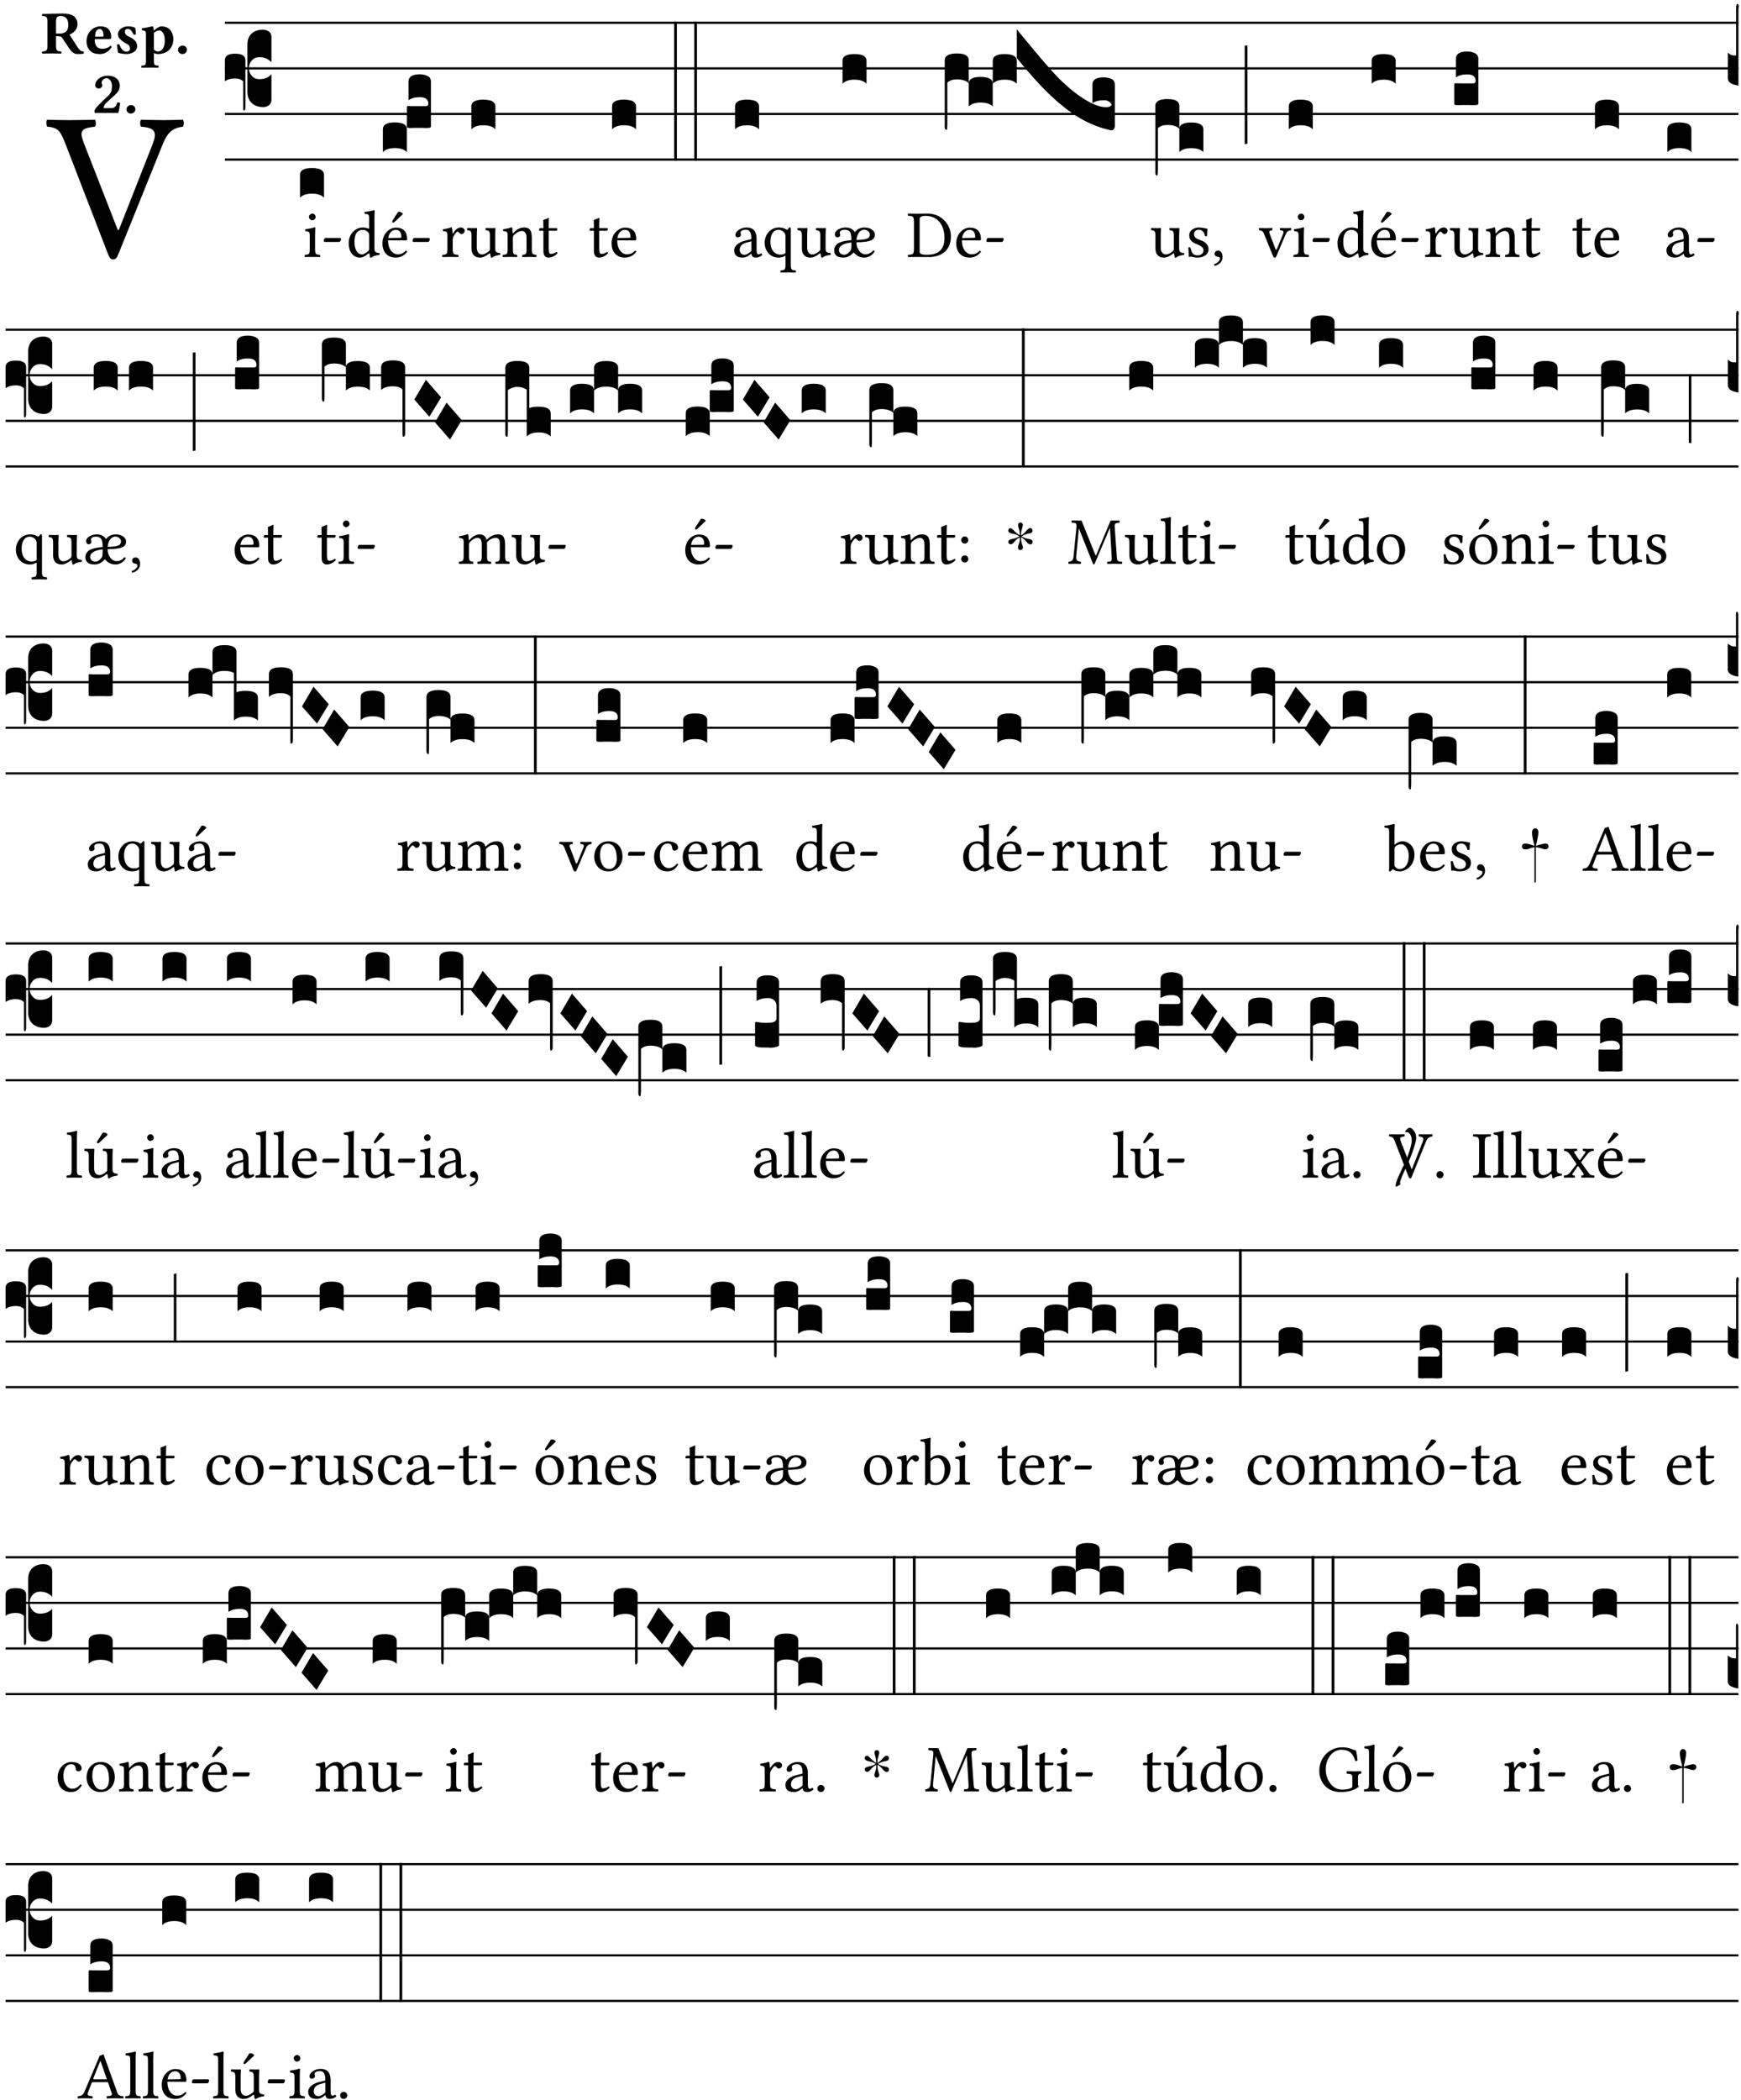 <?xml version="1.0" encoding="UTF-8" standalone="no"?>
<!DOCTYPE svg PUBLIC "-//W3C//DTD SVG 1.1//EN" "http://www.w3.org/Graphics/SVG/1.1/DTD/svg11.dtd">
<svg xmlns="http://www.w3.org/2000/svg" xmlns:xlink="http://www.w3.org/1999/xlink" version="1.1" width="311pt" height="375pt" viewBox="0 0 311 375">
<g enable-background="new">
<clipPath id="cp0">
<path transform="matrix(1,0,0,-1,-71,5598)" d="M 0 0 L 453.543 0 L 453.543 5669.291 L 0 5669.291 Z "/>
</clipPath>
<g clip-path="url(#cp0)">
<symbol id="font_1_37">
<path d="M .449 .626 C .523 .621 .523 .594 .502 .54 L .344 .139 L .339 .139 L .18 .546 C .157 .605 .163 .619 .231 .626 C .237 .632 .237 .653 .231 .659 C .191 .658 .146 .657 .11 .657 C .073 .657 .039 .658 .006 .659 C 0 .653 .001 .632 .007 .626 C .062 .621 .069 .604 .096 .535 L .294 .023 C .3 .007 .307 0 .317 0 C .328 0 .335 .008 .341 .023 L .547 .533 C .566 .58 .583 .619 .646 .626 C .652 .632 .652 .653 .646 .659 C .616 .658 .581 .657 .558 .657 C .535 .657 .49 .658 .449 .659 C .443 .653 .443 .632 .449 .626 Z "/>
</symbol>
<use xlink:href="#font_1_37" transform="matrix(37.858,0,0,-37.858,8.204,46.321)"/>
<symbol id="font_2_33">
<path d="M .434 .477 C .434 .354 .36 .335 .276 .335 L .233 .335 L .233 .534 C .233 .602 .256 .623 .309 .623 C .367 .623 .434 .599 .434 .477 M .341 .664 C .301 .664 .05 .657 .01 .657 C 0 .651 0 .629 .01 .623 C .065 .62 .093 .616 .093 .533 L .093 .132 C .093 .049 .065 .045 .01 .042 C 0 .036 0 .014 .01 .008 C .05 .009 .124 .01 .164 .01 C .204 .01 .276 .009 .316 .008 C .326 .014 .326 .036 .316 .042 C .261 .045 .233 .049 .233 .132 L .233 .293 C .312 .292 .321 .285 .335 .263 L .452 .089 C .483 .044 .524 0 .584 0 C .624 0 .676 .003 .686 .008 C .689 .014 .689 .034 .685 .042 C .64 .042 .617 .066 .589 .108 L .453 .318 C .507 .34 .585 .392 .585 .494 C .585 .534 .57 .594 .508 .631 C .471 .652 .416 .664 .341 .664 Z "/>
</symbol>
<symbol id="font_2_46">
<path d="M .14 .285 C .141 .32 .146 .357 .16 .378 C .175 .401 .202 .412 .214 .412 C .241 .412 .278 .386 .278 .306 C .278 .3 .278 .287 .276 .285 L .14 .285 M .394 .139 C .353 .097 .299 .086 .261 .086 C .183 .086 .135 .131 .135 .229 C .135 .236 .136 .24 .136 .245 L .376 .245 C .4 .245 .405 .262 .405 .276 C .405 .361 .372 .454 .225 .454 C .12 .454 0 .361 0 .208 C 0 .149 .021 .088 .064 .05 C .101 .015 .15 0 .222 0 C .291 0 .359 .035 .409 .108 C .409 .121 .404 .139 .394 .139 Z "/>
</symbol>
<symbol id="font_2_54">
<path d="M 0 .156 C .004 .106 .008 .059 .017 .022 C .035 .015 .099 0 .156 0 C .233 0 .329 .041 .329 .129 C .329 .162 .32 .19 .298 .215 C .269 .247 .228 .272 .182 .292 C .142 .309 .128 .34 .128 .37 C .128 .393 .147 .412 .176 .412 C .211 .412 .245 .38 .27 .319 C .288 .316 .299 .317 .309 .324 C .309 .36 .305 .398 .296 .43 C .264 .444 .239 .454 .184 .454 C .131 .454 .08 .434 .049 .402 C .026 .378 .015 .351 .015 .324 C .015 .294 .026 .27 .046 .249 C .077 .215 .131 .179 .162 .166 C .202 .148 .213 .112 .213 .088 C .213 .055 .181 .039 .154 .039 C .108 .039 .061 .084 .04 .158 C .024 .161 .016 .16 0 .156 Z "/>
</symbol>
<symbol id="font_2_51">
<path d="M .078 .543 L .078 .124 C .078 .041 .067 .039 .006 .034 C 0 .028 0 .006 .006 0 C .048 .001 .089 .002 .143 .002 C .196 .002 .237 .001 .28 0 C .286 .006 .286 .028 .28 .034 C .219 .038 .208 .041 .208 .124 L .208 .241 C .229 .23 .251 .224 .275 .224 C .427 .224 .526 .323 .526 .471 C .526 .526 .504 .589 .466 .628 C .43 .663 .38 .678 .329 .678 C .3 .678 .246 .643 .211 .611 L .205 .611 C .203 .639 .2 .661 .2 .661 C .199 .673 .191 .678 .177 .678 C .14 .668 .08 .654 .011 .645 C .009 .639 .011 .619 .013 .613 C .067 .607 .078 .6 .078 .543 M .208 .299 L .208 .555 C .208 .56 .207 .566 .207 .571 C .236 .597 .273 .611 .297 .611 C .338 .611 .386 .561 .386 .444 C .386 .36 .356 .266 .269 .266 C .258 .266 .233 .272 .208 .299 Z "/>
</symbol>
<symbol id="font_2_f">
<path d="M 0 .068 C 0 .03 .032 0 .072 0 C .112 0 .146 .032 .146 .07 C .146 .109 .114 .139 .074 .139 C .034 .139 0 .107 0 .068 Z "/>
</symbol>
<symbol id="font_2_13">
<path d="M .011 .454 C .011 .429 .034 .4 .07 .4 C .099 .4 .128 .422 .128 .453 C .128 .458 .126 .465 .123 .474 C .12 .481 .117 .489 .117 .5 C .117 .523 .151 .569 .2 .569 C .221 .569 .241 .557 .259 .534 C .274 .514 .286 .481 .286 .446 C .286 .379 .281 .336 .229 .286 L .144 .205 C .02 .086 .003 .059 0 .032 L .004 0 L .39 0 C .402 .038 .414 .107 .421 .164 C .408 .17 .399 .174 .376 .174 C .354 .106 .325 .079 .28 .079 L .15 .079 C .153 .111 .163 .137 .196 .168 L .255 .222 C .374 .331 .414 .355 .414 .449 C .414 .492 .399 .529 .371 .556 C .335 .59 .282 .61 .223 .61 C .08 .61 .011 .516 .011 .454 Z "/>
</symbol>
<use xlink:href="#font_2_33" transform="matrix(10.909,0,0,-10.909,7.465,9.653)"/>
<use xlink:href="#font_2_46" transform="matrix(10.909,0,0,-10.909,15.451,9.653)"/>
<use xlink:href="#font_2_54" transform="matrix(10.909,0,0,-10.909,20.905,9.653)"/>
<use xlink:href="#font_2_51" transform="matrix(10.909,0,0,-10.909,25.225,12.097)"/>
<use xlink:href="#font_2_f" transform="matrix(10.909,0,0,-10.909,31.803,9.653)"/>
<use xlink:href="#font_2_13" transform="matrix(10.909,0,0,-10.909,16.874,20.168)"/>
<use xlink:href="#font_2_f" transform="matrix(10.909,0,0,-10.909,22.591,20.277)"/>
<path transform="matrix(1,0,0,-1,40.167,4.068)" stroke-width=".388" stroke-linecap="butt" stroke-miterlimit="10" stroke-linejoin="miter" fill="none" stroke="#000000" d="M 0 0 L 270.376 0 "/>
<path transform="matrix(1,0,0,-1,40.167,12.209)" stroke-width=".388" stroke-linecap="butt" stroke-miterlimit="10" stroke-linejoin="miter" fill="none" stroke="#000000" d="M 0 0 L 270.376 0 "/>
<path transform="matrix(1,0,0,-1,40.167,20.349)" stroke-width=".388" stroke-linecap="butt" stroke-miterlimit="10" stroke-linejoin="miter" fill="none" stroke="#000000" d="M 0 0 L 270.376 0 "/>
<path transform="matrix(1,0,0,-1,40.167,28.49)" stroke-width=".388" stroke-linecap="butt" stroke-miterlimit="10" stroke-linejoin="miter" fill="none" stroke="#000000" d="M 0 0 L 270.376 0 "/>
<symbol id="font_3_37">
<path d="M .156 .13 L .156 .456 C .156 .489 .166 .515 .185 .532 C .204 .55 .231 .559 .264 .559 C .283 .558 .297 .553 .307 .544 C .317 .535 .322 .524 .322 .51 L .322 .334 L .312 .343 C .293 .36 .268 .369 .238 .369 C .218 .369 .201 .362 .187 .347 C .173 .332 .166 .314 .166 .293 C .166 .272 .173 .254 .187 .239 C .201 .224 .218 .217 .238 .217 C .269 .217 .293 .225 .312 .241 L .322 .251 L .322 .074 C .322 .058 .316 .046 .305 .037 C .294 .028 .28 .024 .264 .024 C .231 .025 .204 .034 .185 .053 C .166 .071 .156 .097 .156 .13 M .127 .011 L .127 .201 C .114 .215 .095 .222 .07 .222 C .041 .222 .017 .215 0 .202 L 0 .348 C 0 .378 .024 .393 .071 .393 C .118 .393 .142 .378 .142 .348 L .142 .025 C .142 .01 .139 .001 .134 0 C .129 0 .127 .004 .127 .011 Z "/>
</symbol>
<use xlink:href="#font_3_37" transform="matrix(25.843,0,0,-25.843,40.167,19.742)"/>
<symbol id="font_1_4a">
<path d="M .066 .601 C .066 .575 .09 .549 .114 .549 C .142 .549 .166 .575 .166 .597 C .166 .621 .145 .649 .118 .649 C .094 .649 .066 .625 .066 .601 M .157 .124 L .157 .323 C .157 .373 .161 .437 .161 .437 C .161 .441 .156 .444 .148 .444 C .119 .433 .08 .424 .011 .415 C .009 .409 .011 .393 .013 .387 C .067 .381 .078 .376 .078 .319 L .078 .124 C .078 .041 .067 .038 .006 .033 C 0 .027 0 .006 .006 0 C .039 .001 .078 .002 .118 .002 C .158 .002 .196 .001 .229 0 C .235 .006 .235 .027 .229 .033 C .168 .037 .157 .041 .157 .124 Z "/>
</symbol>
<symbol id="font_1_e">
<path d="M .231 0 C .244 0 .258 .028 .258 .04 C .258 .05 .254 .06 .244 .06 L .025 .06 C .013 .06 0 .037 0 .019 C 0 .009 .006 0 .015 0 L .231 0 Z "/>
</symbol>
<use xlink:href="#font_1_4a" transform="matrix(11.955,0,0,-11.955,54.403,45.891)"/>
<use xlink:href="#font_1_e" transform="matrix(11.955,0,0,-11.955,57.834,43.201)"/>
<symbol id="font_3_40">
<path d="M .082 .205 C .101 .205 .116 .203 .128 .2 C .141 .197 .15 .191 .156 .184 C .163 .177 .166 .169 .166 .158 L .166 0 C .148 .019 .12 .028 .083 .028 C .046 .028 .018 .019 0 0 L 0 .158 C 0 .189 .027 .205 .082 .205 Z "/>
</symbol>
<use xlink:href="#font_3_40" transform="matrix(25.843,0,0,-25.843,53.591,35.299)"/>
<symbol id="font_1_45">
<path d="M .306 .137 C .306 .118 .304 .11 .29 .098 C .253 .066 .221 .05 .196 .05 C .142 .05 .086 .109 .086 .234 C .086 .306 .1 .346 .115 .367 C .146 .414 .188 .417 .208 .417 C .244 .417 .269 .404 .289 .381 C .303 .365 .306 .358 .306 .327 L .306 .137 M .295 .063 C .299 .067 .309 .069 .31 .062 C .312 .037 .321 .003 .321 .003 C .329 0 .334 0 .34 .003 C .362 .021 .397 .036 .458 .043 C .464 .049 .464 .064 .458 .07 C .394 .075 .385 .094 .385 .143 L .385 .596 C .385 .661 .389 .701 .389 .701 C .389 .708 .385 .711 .376 .711 C .351 .701 .276 .687 .236 .684 C .234 .676 .236 .66 .242 .654 C .294 .651 .306 .656 .306 .572 L .306 .444 C .306 .437 .304 .435 .297 .435 C .293 .435 .252 .452 .219 .452 C .153 .452 .109 .43 .069 .392 C .026 .349 0 .29 0 .216 C 0 .093 .062 .003 .17 .003 C .209 .003 .246 .023 .295 .063 Z "/>
</symbol>
<symbol id="font_1_a9">
<path d="M .233 .681 L .157 .562 C .149 .549 .146 .545 .146 .534 C .146 .527 .153 .521 .16 .521 C .167 .521 .175 .525 .19 .54 L .305 .649 L .302 .66 C .279 .682 .253 .683 .247 .683 C .242 .683 .236 .682 .233 .681 M .087 .292 C .106 .405 .176 .414 .2 .414 C .238 .414 .283 .393 .283 .309 C .283 .3 .279 .295 .268 .295 L .087 .292 M .349 .103 C .312 .065 .283 .049 .225 .049 C .189 .049 .147 .07 .116 .121 C .096 .154 .084 .2 .084 .258 L .35 .256 C .362 .256 .369 .262 .369 .273 C .369 .357 .339 .447 .2 .447 C .113 .447 0 .364 0 .212 C 0 .156 .014 .102 .047 .064 C .081 .024 .128 0 .2 0 C .276 0 .33 .035 .37 .087 C .367 .097 .361 .102 .349 .103 Z "/>
</symbol>
<use xlink:href="#font_1_45" transform="matrix(11.955,0,0,-11.955,62.288,46.023)"/>
<use xlink:href="#font_1_a9" transform="matrix(11.955,0,0,-11.955,68.314,45.987)"/>
<use xlink:href="#font_1_e" transform="matrix(11.955,0,0,-11.955,73.694,43.201)"/>
<symbol id="font_3_104">
<path d="M .131 0 C .126 0 .118 0 .107 .001 C .096 .001 .087 .001 .078 .001 C .07 .001 .06 .001 .049 .001 C .038 0 .031 0 .028 0 C .016 0 .008 .001 .005 .002 C .002 .003 0 .005 0 .009 L 0 .143 C 0 .149 .002 .152 .006 .152 L .01 .152 C .015 .151 .036 .151 .075 .151 L .109 .151 C .12 .151 .128 .151 .132 .151 C .137 .152 .14 .153 .143 .155 C .146 .158 .148 .162 .148 .168 C .148 .198 .128 .213 .089 .213 C .057 .213 .031 .206 .011 .192 L .011 .321 C .011 .354 .037 .371 .089 .371 C .11 .371 .128 .367 .143 .359 C .158 .352 .166 .339 .166 .321 L .166 .01 C .166 .008 .165 .006 .164 .005 C .163 .004 .161 .003 .158 .002 C .155 .001 .151 .001 .146 .001 C .142 0 .137 0 .131 0 Z "/>
</symbol>
<use xlink:href="#font_3_40" transform="matrix(25.843,0,0,-25.843,68.398,27.159)"/>
<use xlink:href="#font_3_104" transform="matrix(25.843,0,0,-25.843,72.688,22.856)"/>
<symbol id="font_1_53">
<path d="M .156 .36 C .154 .4 .152 .425 .148 .436 C .145 .44 .144 .444 .136 .444 C .108 .433 .082 .424 .013 .415 C .011 .409 .013 .393 .015 .387 C .069 .382 .08 .377 .08 .319 L .08 .124 C .08 .041 .068 .037 .006 .033 C 0 .027 0 .006 .006 0 C .041 .001 .08 .002 .12 .002 C .16 .002 .206 .001 .241 0 C .247 .006 .247 .027 .241 .033 C .171 .038 .159 .041 .159 .124 L .159 .263 C .159 .289 .171 .312 .183 .33 C .194 .346 .217 .379 .229 .379 C .238 .379 .247 .376 .254 .366 C .262 .356 .273 .343 .291 .343 C .315 .343 .338 .368 .338 .393 C .338 .412 .32 .441 .278 .441 C .231 .441 .19 .397 .167 .358 C .161 .347 .156 .355 .156 .36 Z "/>
</symbol>
<symbol id="font_1_56">
<path d="M .197 .003 C .236 .003 .283 .023 .332 .063 C .337 .067 .346 .069 .347 .062 C .349 .036 .358 .003 .358 .003 C .366 0 .37 0 .377 .003 C .399 .021 .434 .036 .495 .043 C .501 .049 .501 .064 .495 .07 C .431 .075 .422 .094 .422 .143 L .422 .335 C .422 .365 .426 .438 .426 .438 C .426 .441 .423 .444 .418 .444 C .413 .443 .398 .442 .383 .442 C .351 .442 .315 .443 .281 .444 C .275 .438 .275 .417 .281 .411 C .33 .408 .343 .396 .343 .33 L .343 .137 C .343 .118 .341 .11 .327 .098 C .29 .066 .252 .05 .227 .05 C .197 .05 .147 .064 .147 .153 L .147 .335 C .147 .365 .151 .438 .151 .438 C .151 .441 .148 .444 .143 .444 C .138 .443 .123 .442 .108 .442 C .076 .442 .04 .443 .006 .444 C 0 .438 0 .417 .006 .411 C .054 .407 .068 .396 .068 .331 L .068 .139 C .068 .07 .098 .003 .197 .003 Z "/>
</symbol>
<symbol id="font_1_4f">
<path d="M .164 .36 C .157 .353 .152 .35 .152 .36 C .151 .387 .148 .425 .144 .436 C .141 .44 .14 .444 .132 .444 C .104 .433 .078 .424 .009 .415 C .007 .409 .009 .393 .011 .387 C .065 .382 .076 .377 .076 .319 L .076 .124 C .076 .042 .066 .038 .006 .033 C 0 .027 0 .006 .006 0 C .036 .001 .076 .002 .116 .002 C .156 .002 .186 .001 .216 0 C .222 .006 .222 .027 .216 .033 C .165 .038 .155 .042 .155 .124 L .155 .288 C .155 .309 .164 .321 .172 .33 C .21 .367 .255 .389 .294 .389 C .314 .389 .335 .376 .347 .353 C .357 .333 .359 .306 .359 .276 L .359 .124 C .359 .042 .349 .038 .297 .033 C .292 .027 .292 .006 .297 0 C .327 .001 .359 .002 .399 .002 C .439 .002 .475 .001 .505 0 C .51 .006 .51 .027 .505 .033 C .449 .038 .438 .042 .438 .124 L .438 .273 C .438 .328 .434 .376 .411 .407 C .394 .429 .363 .441 .328 .441 C .279 .441 .223 .428 .164 .36 Z "/>
</symbol>
<symbol id="font_1_55">
<path d="M .018 .439 C .004 .439 0 .427 0 .419 L 0 .406 C 0 .401 .001 .4 .005 .4 L .064 .4 L .064 .099 C .064 .028 .095 0 .141 0 C .187 0 .237 .022 .276 .066 C .274 .076 .268 .082 .258 .083 C .232 .063 .202 .055 .176 .055 C .149 .055 .143 .085 .143 .147 L .143 .4 L .247 .4 C .257 .4 .271 .404 .271 .413 L .271 .433 C .271 .437 .268 .439 .263 .439 L .143 .439 L .143 .478 C .143 .543 .147 .583 .147 .583 C .147 .589 .144 .591 .139 .591 C .134 .591 .126 .587 .117 .582 C .105 .576 .095 .572 .083 .568 C .071 .565 .061 .561 .061 .555 C .061 .543 .064 .55 .064 .439 L .018 .439 Z "/>
</symbol>
<use xlink:href="#font_1_53" transform="matrix(11.955,0,0,-11.955,78.969,45.891)"/>
<use xlink:href="#font_1_56" transform="matrix(11.955,0,0,-11.955,83.416,46.023)"/>
<use xlink:href="#font_1_4f" transform="matrix(11.955,0,0,-11.955,89.765,45.891)"/>
<use xlink:href="#font_1_55" transform="matrix(11.955,0,0,-11.955,96.304,45.987)"/>
<use xlink:href="#font_3_40" transform="matrix(25.843,0,0,-25.843,84.207,23.089)"/>
<symbol id="font_1_46">
<path d="M .087 .292 C .106 .405 .176 .414 .2 .414 C .238 .414 .283 .393 .283 .309 C .283 .3 .279 .295 .268 .295 L .087 .292 M .349 .103 C .312 .065 .283 .049 .225 .049 C .189 .049 .147 .07 .116 .121 C .096 .154 .084 .2 .084 .258 L .35 .256 C .362 .256 .369 .262 .369 .273 C .369 .357 .339 .447 .2 .447 C .113 .447 0 .364 0 .212 C 0 .156 .014 .102 .047 .064 C .081 .024 .128 0 .2 0 C .276 0 .33 .035 .37 .087 C .367 .097 .361 .102 .349 .103 Z "/>
</symbol>
<use xlink:href="#font_1_55" transform="matrix(11.955,0,0,-11.955,105.326,45.987)"/>
<use xlink:href="#font_1_46" transform="matrix(11.955,0,0,-11.955,109.247,45.987)"/>
<symbol id="font_3_26">
<path d="M 0 .96 L .019 .96 L .019 0 L 0 0 L 0 .96 Z "/>
</symbol>
<use xlink:href="#font_3_40" transform="matrix(25.843,0,0,-25.843,109.332,23.089)"/>
<use xlink:href="#font_3_26" transform="matrix(25.843,0,0,-25.843,120.42,28.658)"/>
<use xlink:href="#font_3_26" transform="matrix(25.843,0,0,-25.843,124.012,28.658)"/>
<symbol id="font_1_42">
<path d="M .257 .243 L .257 .111 C .257 .098 .251 .091 .243 .085 C .217 .064 .183 .041 .155 .041 C .105 .041 .083 .081 .083 .112 C .083 .157 .104 .203 .178 .222 L .257 .243 M .257 .058 C .263 .027 .273 0 .324 0 C .362 0 .398 .017 .419 .037 C .417 .049 .413 .057 .402 .064 C .394 .057 .377 .048 .365 .048 C .336 .048 .335 .087 .335 .133 L .335 .28 C .335 .422 .257 .449 .184 .449 C .102 .449 .019 .395 .019 .338 C .019 .314 .031 .302 .054 .302 C .083 .302 .101 .323 .101 .336 C .101 .343 .1 .35 .098 .354 C .097 .357 .096 .363 .096 .374 C .096 .405 .138 .416 .176 .416 C .21 .416 .257 .399 .257 .286 C .257 .279 .254 .275 .251 .274 L .165 .253 C .069 .229 0 .176 0 .108 C 0 .026 .056 0 .126 0 C .16 0 .191 .008 .235 .042 L .255 .058 L .257 .058 Z "/>
</symbol>
<use xlink:href="#font_1_42" transform="matrix(11.955,0,0,-11.955,131.144,45.987)"/>
<use xlink:href="#font_3_40" transform="matrix(25.843,0,0,-25.843,131.301,23.089)"/>
<symbol id="font_1_52">
<path d="M .287 .602 C .307 .58 .311 .565 .311 .541 L .311 .311 C .311 .293 .31 .288 .297 .281 C .273 .269 .246 .268 .231 .268 C .173 .268 .086 .31 .086 .461 C .086 .565 .128 .639 .208 .639 C .238 .639 .265 .626 .287 .602 M .311 .123 C .311 .04 .3 .036 .239 .033 C .233 .027 .233 .006 .239 0 C .274 .001 .311 .002 .351 .002 C .391 .002 .429 .001 .462 0 C .468 .006 .468 .027 .462 .033 C .401 .036 .39 .04 .39 .123 L .39 .651 C .39 .665 .386 .676 .375 .676 C .368 .676 .362 .668 .354 .657 C .341 .639 .337 .636 .325 .643 C .293 .664 .254 .673 .212 .673 C .09 .673 0 .573 0 .441 C 0 .348 .063 .224 .207 .224 C .234 .224 .266 .229 .284 .239 C .307 .253 .311 .255 .311 .234 L .311 .123 Z "/>
</symbol>
<symbol id="font_1_a6">
<path d="M .226 .394 C .249 .37 .258 .339 .259 .26 C .172 .253 .106 .24 .063 .215 C .027 .194 0 .152 0 .112 C 0 .07 .014 .037 .049 .018 C .07 .005 .107 0 .143 0 C .18 0 .231 .015 .277 .062 C .288 .074 .293 .078 .301 .069 C .322 .045 .361 0 .452 0 C .518 0 .576 .039 .605 .093 C .601 .098 .593 .108 .585 .109 C .555 .074 .52 .049 .466 .049 C .391 .049 .332 .138 .332 .228 C .563 .231 .609 .268 .609 .349 C .609 .383 .565 .449 .451 .449 C .394 .449 .342 .424 .309 .379 C .272 .446 .195 .449 .171 .449 C .089 .449 .011 .405 .011 .347 C .011 .327 .02 .302 .051 .302 C .076 .302 .09 .319 .09 .335 C .09 .342 .089 .349 .087 .353 C .085 .356 .084 .363 .084 .373 C .084 .402 .122 .416 .161 .416 C .182 .416 .211 .409 .226 .394 M .259 .225 C .259 .175 .258 .142 .254 .123 C .239 .083 .187 .042 .155 .042 C .099 .042 .072 .074 .072 .117 C .072 .139 .084 .161 .109 .179 C .139 .202 .189 .219 .259 .225 M .333 .263 C .341 .348 .382 .416 .45 .416 C .498 .416 .533 .378 .533 .346 C .533 .285 .486 .265 .333 .263 Z "/>
</symbol>
<use xlink:href="#font_1_52" transform="matrix(11.955,0,0,-11.955,136.595,48.665)"/>
<use xlink:href="#font_1_56" transform="matrix(11.955,0,0,-11.955,142.43,46.023)"/>
<use xlink:href="#font_1_a6" transform="matrix(11.955,0,0,-11.955,149.005,45.987)"/>
<use xlink:href="#font_3_40" transform="matrix(25.843,0,0,-25.843,150.501,14.948)"/>
<symbol id="font_1_25">
<path d="M .178 .086 L .178 .566 C .178 .601 .213 .615 .262 .615 C .478 .615 .549 .44 .549 .286 C .549 .084 .428 .034 .287 .034 C .189 .034 .178 .054 .178 .086 M .135 .647 C .099 .647 .046 .648 .006 .649 C 0 .643 0 .622 .006 .616 C .076 .613 .093 .608 .093 .525 L .093 .124 C .093 .041 .076 .036 .006 .033 C 0 .027 0 .006 .006 0 C .045 .001 .098 .002 .136 .002 C .173 .002 .215 0 .318 0 C .459 0 .645 .064 .645 .31 C .645 .496 .492 .649 .3 .649 C .229 .649 .174 .647 .135 .647 Z "/>
</symbol>
<use xlink:href="#font_1_25" transform="matrix(11.955,0,0,-11.955,162.151,45.891)"/>
<use xlink:href="#font_1_46" transform="matrix(11.955,0,0,-11.955,170.819,45.987)"/>
<use xlink:href="#font_1_e" transform="matrix(11.955,0,0,-11.955,176.199,43.201)"/>
<symbol id="font_3_1b3">
<path d="M 0 .021 L 0 .48 C 0 .512 .028 .528 .084 .528 C .112 .528 .133 .524 .146 .516 C .159 .508 .166 .496 .166 .48 L .166 .326 C .17 .353 .197 .366 .248 .366 C .304 .366 .332 .35 .332 .319 L .332 .162 C .314 .18 .286 .189 .249 .189 C .212 .189 .184 .18 .166 .162 L .166 .323 C .149 .34 .121 .349 .083 .349 C .056 .349 .035 .342 .018 .327 L .018 .047 C .018 .035 .018 .026 .017 .02 C .017 .014 .017 .01 .016 .007 C .016 .004 .016 .002 .015 .001 C .014 0 .013 0 .011 0 C .008 .001 .006 .002 .004 .004 C .003 .005 .002 .008 .001 .011 C 0 .014 0 .017 0 .021 Z "/>
</symbol>
<symbol id="font_3_cbc">
<path d="M 0 .48 C 0 .511 .027 .527 .082 .527 C .138 .527 .166 .511 .166 .48 L .166 .322 C .148 .341 .12 .35 .083 .35 C .046 .35 .018 .341 0 .322 L 0 .48 M .767 .208 C .735 .208 .709 .201 .689 .188 L .689 .317 C .689 .35 .715 .366 .767 .366 C .788 .366 .806 .362 .821 .355 C .836 .347 .844 .334 .844 .317 L .844 .03 C .844 .022 .842 .015 .837 .009 C .833 .003 .828 0 .823 0 C .82 0 .815 .001 .809 .002 C .688 .029 .573 .09 .464 .184 C .383 .25 .283 .355 .166 .5 L .166 .698 C .316 .514 .418 .396 .472 .344 C .515 .303 .556 .268 .596 .24 C .636 .212 .671 .192 .7 .18 C .729 .167 .755 .161 .778 .16 C .8 .159 .815 .164 .822 .177 C .819 .183 .816 .188 .811 .193 C .806 .198 .8 .201 .793 .204 C .786 .207 .777 .208 .767 .208 Z "/>
</symbol>
<use xlink:href="#font_3_1b3" transform="matrix(25.843,0,0,-25.843,168.759,23.192)"/>
<use xlink:href="#font_3_cbc" transform="matrix(25.843,0,0,-25.843,177.339,23.27)"/>
<symbol id="font_1_54">
<path d="M 0 .148 C .004 .099 .007 .052 .007 .01 C .017 .012 .027 .013 .032 .013 C .039 .013 .045 .013 .052 .011 C .079 .004 .106 0 .143 0 C .199 0 .302 .027 .302 .126 C .302 .194 .253 .234 .185 .259 C .124 .281 .085 .297 .085 .352 C .085 .393 .121 .416 .155 .416 C .177 .416 .235 .408 .248 .323 C .254 .317 .274 .318 .28 .324 C .283 .36 .285 .397 .286 .43 C .255 .435 .207 .449 .155 .449 C .081 .449 .014 .401 .014 .337 C .014 .264 .047 .233 .124 .201 C .207 .167 .226 .146 .226 .103 C .226 .054 .178 .033 .141 .033 C .102 .033 .08 .046 .07 .057 C .048 .08 .037 .124 .031 .149 C .025 .155 .006 .154 0 .148 Z "/>
</symbol>
<symbol id="font_1_d">
<path d="M .061 .228 C .03 .228 .008 .207 .008 .179 C .008 .147 .034 .138 .052 .135 C .071 .133 .088 .127 .088 .104 C .088 .083 .052 .037 0 .024 C 0 .014 .002 .007 .009 0 C .069 .011 .127 .059 .127 .129 C .127 .189 .101 .228 .061 .228 Z "/>
</symbol>
<use xlink:href="#font_1_56" transform="matrix(11.955,0,0,-11.955,205.589,46.023)"/>
<use xlink:href="#font_1_54" transform="matrix(11.955,0,0,-11.955,212.272,45.987)"/>
<use xlink:href="#font_1_d" transform="matrix(11.955,0,0,-11.955,216.875,47.457)"/>
<symbol id="font_3_34">
<path d="M .019 .682 L .019 .003 C .009 .002 .003 .001 0 0 L 0 .679 C .003 .681 .01 .682 .019 .682 Z "/>
</symbol>
<use xlink:href="#font_3_1b3" transform="matrix(25.843,0,0,-25.843,206.379,31.332)"/>
<use xlink:href="#font_3_34" transform="matrix(25.843,0,0,-25.843,222.343,25.737)"/>
<symbol id="font_1_57">
<path d="M .32 .41 C .374 .406 .379 .393 .358 .343 L .278 .147 C .261 .107 .256 .108 .241 .15 L .168 .343 C .151 .391 .146 .403 .2 .41 C .206 .416 .206 .437 .2 .443 C .167 .442 .132 .441 .099 .441 C .066 .441 .036 .442 .006 .443 C 0 .437 0 .416 .006 .41 C .059 .403 .066 .387 .086 .337 L .214 .021 C .22 .006 .226 0 .239 0 C .249 0 .255 .006 .263 .023 L .396 .336 C .415 .379 .426 .405 .482 .41 C .488 .416 .488 .437 .482 .443 C .462 .442 .438 .441 .412 .441 C .379 .441 .345 .442 .32 .443 C .314 .437 .314 .416 .32 .41 Z "/>
</symbol>
<use xlink:href="#font_1_57" transform="matrix(11.955,0,0,-11.955,224.862,46.011)"/>
<use xlink:href="#font_1_4a" transform="matrix(11.955,0,0,-11.955,231.031,45.891)"/>
<use xlink:href="#font_1_e" transform="matrix(11.955,0,0,-11.955,234.462,43.201)"/>
<use xlink:href="#font_3_40" transform="matrix(25.843,0,0,-25.843,230.219,23.089)"/>
<use xlink:href="#font_1_45" transform="matrix(11.955,0,0,-11.955,238.916,46.023)"/>
<use xlink:href="#font_1_a9" transform="matrix(11.955,0,0,-11.955,244.942,45.987)"/>
<use xlink:href="#font_1_e" transform="matrix(11.955,0,0,-11.955,250.321,43.201)"/>
<use xlink:href="#font_3_40" transform="matrix(25.843,0,0,-25.843,245.026,14.948)"/>
<use xlink:href="#font_1_53" transform="matrix(11.955,0,0,-11.955,254.548,45.891)"/>
<use xlink:href="#font_1_56" transform="matrix(11.955,0,0,-11.955,258.995,46.023)"/>
<use xlink:href="#font_1_4f" transform="matrix(11.955,0,0,-11.955,265.344,45.891)"/>
<use xlink:href="#font_1_55" transform="matrix(11.955,0,0,-11.955,271.883,45.987)"/>
<use xlink:href="#font_3_104" transform="matrix(25.843,0,0,-25.843,259.786,18.786)"/>
<use xlink:href="#font_1_55" transform="matrix(11.955,0,0,-11.955,280.906,45.987)"/>
<use xlink:href="#font_1_46" transform="matrix(11.955,0,0,-11.955,284.827,45.987)"/>
<use xlink:href="#font_3_40" transform="matrix(25.843,0,0,-25.843,284.912,23.089)"/>
<use xlink:href="#font_1_42" transform="matrix(11.955,0,0,-11.955,297.69,45.987)"/>
<use xlink:href="#font_1_e" transform="matrix(11.955,0,0,-11.955,303.202,43.201)"/>
<symbol id="font_3_14">
<path d="M 0 .049 L 0 .228 C .006 .223 .011 .218 .016 .215 C .021 .212 .027 .21 .033 .209 C .04 .208 .048 .208 .057 .208 L .057 .535 C .057 .554 .06 .564 .065 .564 L .066 .564 C .072 .564 .075 .559 .075 .548 C .075 .543 .074 .537 .073 .53 L .073 0 C .024 .007 0 .024 0 .049 Z "/>
</symbol>
<use xlink:href="#font_3_40" transform="matrix(25.843,0,0,-25.843,297.847,27.159)"/>
<use xlink:href="#font_3_14" transform="matrix(25.843,0,0,-25.843,308.657,15.284)"/>
<path transform="matrix(1,0,0,-1,1,58.863)" stroke-width=".388" stroke-linecap="butt" stroke-miterlimit="10" stroke-linejoin="miter" fill="none" stroke="#000000" d="M 0 0 L 309.543 0 "/>
<path transform="matrix(1,0,0,-1,1,67.003)" stroke-width=".388" stroke-linecap="butt" stroke-miterlimit="10" stroke-linejoin="miter" fill="none" stroke="#000000" d="M 0 0 L 309.543 0 "/>
<path transform="matrix(1,0,0,-1,1,75.144)" stroke-width=".388" stroke-linecap="butt" stroke-miterlimit="10" stroke-linejoin="miter" fill="none" stroke="#000000" d="M 0 0 L 309.543 0 "/>
<path transform="matrix(1,0,0,-1,1,83.284)" stroke-width=".388" stroke-linecap="butt" stroke-miterlimit="10" stroke-linejoin="miter" fill="none" stroke="#000000" d="M 0 0 L 309.543 0 "/>
<use xlink:href="#font_3_37" transform="matrix(25.843,0,0,-25.843,1,74.537)"/>
<use xlink:href="#font_1_52" transform="matrix(11.955,0,0,-11.955,2.835,103.459)"/>
<use xlink:href="#font_1_56" transform="matrix(11.955,0,0,-11.955,8.67,100.817)"/>
<use xlink:href="#font_1_a6" transform="matrix(11.955,0,0,-11.955,15.245,100.781)"/>
<use xlink:href="#font_1_d" transform="matrix(11.955,0,0,-11.955,23.506,102.251)"/>
<use xlink:href="#font_3_40" transform="matrix(25.843,0,0,-25.843,16.741,69.742)"/>
<use xlink:href="#font_3_40" transform="matrix(25.843,0,0,-25.843,23.047,69.742)"/>
<use xlink:href="#font_3_34" transform="matrix(25.843,0,0,-25.843,34.431,80.532)"/>
<use xlink:href="#font_1_46" transform="matrix(11.955,0,0,-11.955,41.913,100.781)"/>
<use xlink:href="#font_1_55" transform="matrix(11.955,0,0,-11.955,47.114,100.781)"/>
<use xlink:href="#font_3_104" transform="matrix(25.843,0,0,-25.843,41.998,69.51)"/>
<use xlink:href="#font_1_55" transform="matrix(11.955,0,0,-11.955,56.692,100.781)"/>
<use xlink:href="#font_1_4a" transform="matrix(11.955,0,0,-11.955,60.458,100.685)"/>
<use xlink:href="#font_1_e" transform="matrix(11.955,0,0,-11.955,63.889,97.995)"/>
<symbol id="font_3_1ae">
<path d="M 0 .021 L 0 .395 C 0 .427 .028 .443 .084 .443 C .112 .443 .133 .439 .146 .431 C .159 .423 .166 .411 .166 .395 L .166 .241 C .17 .268 .197 .281 .248 .281 C .304 .281 .332 .265 .332 .234 L .332 .077 C .314 .095 .286 .104 .249 .104 C .212 .104 .184 .095 .166 .077 L .166 .238 C .149 .255 .121 .264 .083 .264 C .056 .264 .035 .257 .018 .242 L .018 .047 C .018 .035 .018 .026 .017 .02 C .017 .014 .017 .01 .016 .007 C .016 .004 .016 .002 .015 .001 C .014 0 .013 0 .011 0 C .008 .001 .005 .003 .003 .007 C .001 .01 0 .015 0 .021 Z "/>
</symbol>
<symbol id="font_3_f3">
<path d="M 0 .48 C 0 .496 .007 .508 .02 .516 C .034 .524 .055 .528 .083 .528 C .138 .528 .166 .512 .166 .48 L .166 .021 C .166 .009 .162 .002 .155 0 C .153 0 .152 0 .151 .001 C .15 .002 .15 .004 .149 .007 C .149 .01 .149 .014 .148 .02 C .148 .026 .148 .035 .148 .047 L .148 .327 C .131 .342 .11 .349 .083 .349 C .045 .349 .017 .34 0 .323 L 0 .48 Z "/>
</symbol>
<symbol id="font_3_1a">
<path d="M 0 .119 L .08 .255 L .185 .134 L .104 0 L 0 .119 Z "/>
</symbol>
<use xlink:href="#font_3_1ae" transform="matrix(25.843,0,0,-25.843,57.501,71.72)"/>
<use xlink:href="#font_3_f3" transform="matrix(25.843,0,0,-25.843,68.08,77.986)"/>
<use xlink:href="#font_3_1a" transform="matrix(25.843,0,0,-25.843,74.011,74.408)"/>
<use xlink:href="#font_3_1a" transform="matrix(25.843,0,0,-25.843,77.699,78.478)"/>
<symbol id="font_1_4e">
<path d="M .15 .36 C .148 .389 .146 .425 .142 .436 C .139 .44 .138 .444 .13 .444 C .102 .433 .076 .424 .007 .415 C .005 .409 .007 .393 .009 .387 C .063 .382 .074 .377 .074 .319 L .074 .124 C .074 .042 .061 .037 .006 .033 C 0 .027 0 .006 .006 0 C .036 .001 .074 .002 .114 .002 C .154 .002 .184 .001 .214 0 C .22 .006 .22 .027 .214 .033 C .164 .038 .153 .042 .153 .124 L .153 .288 C .153 .309 .162 .321 .17 .33 C .209 .368 .247 .389 .278 .389 C .316 .389 .344 .365 .344 .298 L .344 .124 C .344 .042 .336 .037 .282 .033 C .277 .027 .277 .006 .282 0 C .307 .001 .344 .002 .384 .002 C .424 .002 .457 .001 .482 0 C .487 .006 .487 .027 .482 .033 C .432 .037 .423 .042 .423 .124 L .423 .283 C .423 .297 .423 .311 .422 .323 C .47 .376 .515 .389 .554 .389 C .592 .389 .614 .367 .614 .3 L .614 .124 C .614 .042 .604 .037 .552 .033 C .547 .027 .547 .006 .552 0 C .577 .001 .614 .002 .654 .002 C .694 .002 .729 .001 .757 0 C .762 .006 .762 .027 .757 .033 C .702 .037 .693 .042 .693 .124 L .693 .282 C .693 .371 .678 .441 .59 .441 C .538 .441 .477 .422 .425 .367 C .422 .364 .416 .359 .414 .367 C .404 .408 .366 .441 .314 .441 C .256 .441 .203 .406 .162 .36 C .157 .354 .15 .348 .15 .36 Z "/>
</symbol>
<use xlink:href="#font_1_4e" transform="matrix(11.955,0,0,-11.955,81.943,100.685)"/>
<use xlink:href="#font_1_56" transform="matrix(11.955,0,0,-11.955,91.388,100.817)"/>
<use xlink:href="#font_1_e" transform="matrix(11.955,0,0,-11.955,97.975,97.995)"/>
<symbol id="font_3_1b4">
<path d="M 0 .021 L 0 .476 C 0 .508 .028 .524 .084 .524 C .139 .524 .166 .508 .166 .476 L .166 .198 C .179 .205 .2 .208 .23 .208 C .286 .208 .314 .192 .314 .16 L .314 .002 C .296 .021 .268 .03 .231 .03 C .194 .03 .166 .021 .148 .002 L .148 .325 C .144 .328 .14 .331 .135 .333 C .13 .335 .125 .337 .12 .339 C .115 .34 .109 .342 .102 .343 C .096 .344 .09 .344 .083 .345 C .071 .345 .058 .342 .045 .337 C .032 .332 .023 .327 .018 .323 L .018 .047 C .018 .035 .018 .026 .017 .02 C .017 .014 .017 .01 .016 .007 C .016 .004 .016 .002 .015 .001 C .014 0 .013 0 .011 0 C .008 .001 .006 .002 .004 .004 C .003 .005 .002 .008 .001 .011 C 0 .014 0 .017 0 .021 Z "/>
</symbol>
<symbol id="font_3_51e">
<path d="M 0 .158 C 0 .189 .027 .205 .082 .205 C .138 .205 .166 .189 .166 .158 L .166 0 C .148 .019 .12 .028 .083 .028 C .046 .028 .018 .019 0 0 L 0 .158 M .166 .315 C .166 .346 .193 .362 .248 .362 C .304 .362 .332 .346 .332 .315 L .332 .158 C .314 .176 .286 .185 .249 .185 C .212 .185 .184 .176 .166 .158 L .166 .315 M .332 .158 C .332 .189 .359 .205 .414 .205 C .47 .205 .498 .189 .498 .158 L .498 0 C .48 .019 .452 .028 .415 .028 C .378 .028 .35 .019 .332 0 L .332 .158 Z "/>
</symbol>
<use xlink:href="#font_3_1b4" transform="matrix(25.843,0,0,-25.843,90.265,77.986)"/>
<use xlink:href="#font_3_51e" transform="matrix(25.843,0,0,-25.843,101.838,73.813)"/>
<use xlink:href="#font_1_a9" transform="matrix(11.955,0,0,-11.955,122.408,100.781)"/>
<use xlink:href="#font_1_e" transform="matrix(11.955,0,0,-11.955,127.788,97.995)"/>
<use xlink:href="#font_3_40" transform="matrix(25.843,0,0,-25.843,122.493,77.883)"/>
<use xlink:href="#font_3_104" transform="matrix(25.843,0,0,-25.843,126.783,73.581)"/>
<use xlink:href="#font_3_1a" transform="matrix(25.843,0,0,-25.843,132.701,74.408)"/>
<use xlink:href="#font_3_1a" transform="matrix(25.843,0,0,-25.843,136.402,78.478)"/>
<use xlink:href="#font_3_40" transform="matrix(25.843,0,0,-25.843,143.217,73.813)"/>
<symbol id="font_1_1b">
<path d="M 0 .336 C 0 .307 .024 .283 .053 .283 C .082 .283 .106 .307 .106 .336 C .106 .365 .082 .389 .053 .389 C .024 .389 0 .365 0 .336 M 0 .053 C 0 .024 .024 0 .053 0 C .082 0 .106 .024 .106 .053 C .106 .082 .082 .106 .053 .106 C .024 .106 0 .082 0 .053 Z "/>
</symbol>
<use xlink:href="#font_1_53" transform="matrix(11.955,0,0,-11.955,150.055,100.685)"/>
<use xlink:href="#font_1_56" transform="matrix(11.955,0,0,-11.955,154.502,100.817)"/>
<use xlink:href="#font_1_4f" transform="matrix(11.955,0,0,-11.955,160.851,100.685)"/>
<use xlink:href="#font_1_55" transform="matrix(11.955,0,0,-11.955,167.39,100.781)"/>
<use xlink:href="#font_1_1b" transform="matrix(11.955,0,0,-11.955,171.706,100.434)"/>
<use xlink:href="#font_3_1ae" transform="matrix(25.843,0,0,-25.843,155.292,79.86)"/>
<symbol id="font_4_25">
<path d="M .172 .184 L .172 .191 C .145 .174 .128 .162 .12 .155 C .113 .149 .099 .134 .078 .11 C .064 .094 .05 .086 .036 .086 C .014 .089 .002 .101 0 .121 C 0 .14 .013 .154 .039 .161 C .046 .163 .053 .165 .062 .166 C .097 .173 .128 .184 .154 .199 C .157 .201 .161 .203 .165 .206 L .154 .213 C .135 .226 .107 .236 .068 .243 C .024 .251 .001 .267 0 .29 C 0 .307 .008 .319 .023 .324 C .027 .325 .031 .326 .034 .326 C .048 .326 .064 .315 .082 .294 C .11 .263 .139 .24 .168 .223 L .172 .221 L .172 .234 C .172 .261 .167 .292 .157 .325 C .15 .348 .147 .365 .147 .376 C .147 .393 .155 .404 .171 .409 C .174 .41 .178 .411 .182 .411 C .199 .411 .21 .403 .216 .387 C .217 .383 .218 .379 .218 .374 C .218 .365 .215 .349 .208 .328 C .197 .296 .191 .268 .191 .245 L .191 .219 L .198 .223 C .221 .236 .245 .257 .27 .287 C .293 .314 .312 .328 .326 .328 C .345 .328 .356 .319 .361 .301 C .362 .297 .362 .293 .362 .289 C .362 .27 .352 .257 .331 .251 C .325 .25 .318 .248 .311 .247 C .277 .242 .244 .23 .213 .213 L .199 .205 L .207 .2 C .234 .183 .267 .172 .304 .166 C .338 .161 .357 .15 .362 .134 L .363 .122 C .363 .101 .354 .089 .336 .086 L .328 .085 C .311 .085 .291 .099 .268 .128 C .242 .159 .219 .179 .198 .188 L .191 .191 L .191 .184 C .191 .145 .198 .108 .211 .072 C .216 .058 .219 .047 .219 .04 C .219 .023 .211 .01 .195 .003 C .19 .001 .185 0 .18 0 C .165 0 .154 .008 .148 .023 C .146 .028 .145 .032 .145 .037 C .145 .049 .149 .064 .156 .083 C .167 .113 .173 .138 .173 .158 L .173 .167 L .172 .184 Z "/>
</symbol>
<use xlink:href="#font_4_25" transform="matrix(11.955,0,0,-11.955,180.108,98.21)"/>
<use xlink:href="#font_3_26" transform="matrix(25.843,0,0,-25.843,182.552,83.453)"/>
<symbol id="font_1_2e">
<path d="M .648 .126 C .653 .045 .65 .044 .585 .041 C .579 .035 .579 .014 .585 .008 C .622 .009 .662 .01 .692 .01 C .722 .01 .767 .009 .801 .008 C .807 .014 .807 .035 .801 .041 C .733 .044 .729 .048 .724 .131 L .694 .552 C .69 .606 .695 .62 .763 .624 C .769 .63 .769 .651 .763 .657 L .632 .655 L .42 .148 C .416 .138 .413 .134 .411 .134 C .409 .134 .406 .139 .403 .147 L .198 .655 L .053 .657 C .047 .651 .047 .63 .053 .624 C .122 .62 .128 .618 .121 .543 L .08 .131 C .075 .071 .063 .046 .006 .041 C 0 .035 0 .014 .006 .008 C .036 .009 .068 .01 .092 .01 C .116 .01 .156 .009 .186 .008 C .192 .014 .192 .035 .186 .041 C .12 .046 .114 .076 .12 .133 L .158 .534 L .16 .534 L .367 .015 C .369 .007 .376 0 .382 0 C .388 0 .392 .007 .396 .015 L .621 .544 L .623 .544 L .648 .126 Z "/>
</symbol>
<use xlink:href="#font_1_2e" transform="matrix(11.955,0,0,-11.955,190.829,100.781)"/>
<use xlink:href="#font_1_56" transform="matrix(11.955,0,0,-11.955,200.931,100.817)"/>
<use xlink:href="#font_3_40" transform="matrix(25.843,0,0,-25.843,201.722,69.742)"/>
<symbol id="font_1_4d">
<path d="M .078 .124 C .078 .041 .067 .036 .006 .033 C 0 .027 0 .006 .006 0 C .041 .001 .078 .002 .118 .002 C .158 .002 .196 .001 .229 0 C .235 .006 .235 .027 .229 .033 C .168 .036 .157 .041 .157 .124 L .157 .585 C .157 .65 .161 .69 .161 .69 C .161 .697 .157 .7 .148 .7 C .123 .69 .048 .676 .008 .673 C .006 .665 .008 .649 .014 .643 C .072 .639 .078 .636 .078 .561 L .078 .124 Z "/>
</symbol>
<use xlink:href="#font_1_4d" transform="matrix(11.955,0,0,-11.955,207.244,100.685)"/>
<use xlink:href="#font_1_55" transform="matrix(11.955,0,0,-11.955,210.496,100.781)"/>
<use xlink:href="#font_1_4a" transform="matrix(11.955,0,0,-11.955,214.262,100.685)"/>
<use xlink:href="#font_1_e" transform="matrix(11.955,0,0,-11.955,217.693,97.995)"/>
<use xlink:href="#font_3_51e" transform="matrix(25.843,0,0,-25.843,213.45,65.673)"/>
<symbol id="font_1_ba">
<path d="M .277 .684 L .201 .565 C .193 .552 .19 .548 .19 .537 C .19 .53 .197 .524 .204 .524 C .211 .524 .219 .528 .234 .543 L .349 .652 L .346 .663 C .323 .685 .297 .686 .291 .686 C .286 .686 .28 .685 .277 .684 M .197 .003 C .236 .003 .283 .023 .332 .063 C .337 .067 .346 .069 .347 .062 C .349 .036 .358 .003 .358 .003 C .366 0 .37 0 .377 .003 C .399 .021 .434 .036 .495 .043 C .501 .049 .501 .064 .495 .07 C .431 .075 .422 .094 .422 .143 L .422 .335 C .422 .365 .426 .438 .426 .438 C .426 .441 .423 .444 .418 .444 C .413 .443 .398 .442 .383 .442 C .351 .442 .315 .443 .281 .444 C .275 .438 .275 .417 .281 .411 C .33 .408 .343 .396 .343 .33 L .343 .137 C .343 .118 .341 .11 .327 .098 C .29 .066 .252 .05 .227 .05 C .197 .05 .147 .064 .147 .153 L .147 .335 C .147 .365 .151 .438 .151 .438 C .151 .441 .148 .444 .143 .444 C .138 .443 .123 .442 .108 .442 C .076 .442 .04 .443 .006 .444 C 0 .438 0 .417 .006 .411 C .054 .407 .068 .396 .068 .331 L .068 .139 C .068 .07 .098 .003 .197 .003 Z "/>
</symbol>
<use xlink:href="#font_1_55" transform="matrix(11.955,0,0,-11.955,229.597,100.781)"/>
<use xlink:href="#font_1_ba" transform="matrix(11.955,0,0,-11.955,233.315,100.817)"/>
<use xlink:href="#font_3_40" transform="matrix(25.843,0,0,-25.843,234.105,61.602)"/>
<symbol id="font_1_50">
<path d="M 0 .215 C 0 .113 .068 0 .21 0 C .274 0 .322 .022 .356 .056 C .401 .099 .422 .162 .422 .224 C .422 .328 .365 .449 .212 .449 C .146 .449 .091 .422 .055 .379 C .019 .336 0 .278 0 .215 M .197 .414 C .283 .414 .336 .336 .336 .192 C .336 .066 .271 .035 .224 .035 C .12 .035 .086 .161 .086 .238 C .086 .325 .107 .414 .197 .414 Z "/>
</symbol>
<use xlink:href="#font_1_45" transform="matrix(11.955,0,0,-11.955,239.89,100.817)"/>
<use xlink:href="#font_1_50" transform="matrix(11.955,0,0,-11.955,245.963,100.781)"/>
<use xlink:href="#font_3_40" transform="matrix(25.843,0,0,-25.843,246.341,65.673)"/>
<symbol id="font_1_b3">
<path d="M .229 .681 L .153 .562 C .145 .549 .142 .545 .142 .534 C .142 .527 .149 .521 .156 .521 C .163 .521 .171 .525 .186 .54 L .301 .649 L .298 .66 C .275 .682 .249 .683 .243 .683 C .238 .683 .232 .682 .229 .681 M 0 .215 C 0 .113 .068 0 .21 0 C .274 0 .322 .022 .356 .056 C .401 .099 .422 .162 .422 .224 C .422 .328 .365 .449 .212 .449 C .146 .449 .091 .422 .055 .379 C .019 .336 0 .278 0 .215 M .197 .414 C .283 .414 .336 .336 .336 .192 C .336 .066 .271 .035 .224 .035 C .12 .035 .086 .161 .086 .238 C .086 .325 .107 .414 .197 .414 Z "/>
</symbol>
<use xlink:href="#font_1_54" transform="matrix(11.955,0,0,-11.955,257.873,100.781)"/>
<use xlink:href="#font_1_b3" transform="matrix(11.955,0,0,-11.955,262.452,100.781)"/>
<use xlink:href="#font_3_104" transform="matrix(25.843,0,0,-25.843,262.829,69.51)"/>
<use xlink:href="#font_1_4f" transform="matrix(11.955,0,0,-11.955,268.226,100.685)"/>
<use xlink:href="#font_1_4a" transform="matrix(11.955,0,0,-11.955,274.754,100.685)"/>
<use xlink:href="#font_1_e" transform="matrix(11.955,0,0,-11.955,278.185,97.995)"/>
<use xlink:href="#font_3_40" transform="matrix(25.843,0,0,-25.843,273.942,69.742)"/>
<use xlink:href="#font_1_55" transform="matrix(11.955,0,0,-11.955,283.654,100.781)"/>
<use xlink:href="#font_1_56" transform="matrix(11.955,0,0,-11.955,287.372,100.817)"/>
<use xlink:href="#font_1_54" transform="matrix(11.955,0,0,-11.955,294.055,100.781)"/>
<symbol id="font_3_1c">
<path d="M 0 .477 L .018 .477 L .018 0 C .008 0 .002 .001 0 .004 L 0 .477 Z "/>
</symbol>
<use xlink:href="#font_3_1b3" transform="matrix(25.843,0,0,-25.843,286.017,77.986)"/>
<use xlink:href="#font_3_1c" transform="matrix(25.843,0,0,-25.843,301.672,79.111)"/>
<use xlink:href="#font_3_14" transform="matrix(25.843,0,0,-25.843,308.657,70.078)"/>
<path transform="matrix(1,0,0,-1,1,113.657)" stroke-width=".388" stroke-linecap="butt" stroke-miterlimit="10" stroke-linejoin="miter" fill="none" stroke="#000000" d="M 0 0 L 309.543 0 "/>
<path transform="matrix(1,0,0,-1,1,121.798)" stroke-width=".388" stroke-linecap="butt" stroke-miterlimit="10" stroke-linejoin="miter" fill="none" stroke="#000000" d="M 0 0 L 309.543 0 "/>
<path transform="matrix(1,0,0,-1,1,129.938)" stroke-width=".388" stroke-linecap="butt" stroke-miterlimit="10" stroke-linejoin="miter" fill="none" stroke="#000000" d="M 0 0 L 309.543 0 "/>
<path transform="matrix(1,0,0,-1,1,138.079)" stroke-width=".388" stroke-linecap="butt" stroke-miterlimit="10" stroke-linejoin="miter" fill="none" stroke="#000000" d="M 0 0 L 309.543 0 "/>
<use xlink:href="#font_3_37" transform="matrix(25.843,0,0,-25.843,1,129.331)"/>
<use xlink:href="#font_1_42" transform="matrix(11.955,0,0,-11.955,15.684,155.576)"/>
<use xlink:href="#font_3_104" transform="matrix(25.843,0,0,-25.843,15.841,124.305)"/>
<symbol id="font_1_a1">
<path d="M .208 .681 L .132 .562 C .124 .549 .121 .545 .121 .534 C .121 .527 .128 .521 .135 .521 C .142 .521 .15 .525 .165 .54 L .28 .649 L .277 .66 C .254 .682 .228 .683 .222 .683 C .217 .683 .211 .682 .208 .681 M .257 .243 L .257 .111 C .257 .098 .251 .091 .243 .085 C .217 .064 .183 .041 .155 .041 C .105 .041 .083 .081 .083 .112 C .083 .157 .104 .203 .178 .222 L .257 .243 M .257 .058 C .263 .027 .273 0 .324 0 C .362 0 .398 .017 .419 .037 C .417 .049 .413 .057 .402 .064 C .394 .057 .377 .048 .365 .048 C .336 .048 .335 .087 .335 .133 L .335 .28 C .335 .422 .257 .449 .184 .449 C .102 .449 .019 .395 .019 .338 C .019 .314 .031 .302 .054 .302 C .083 .302 .101 .323 .101 .336 C .101 .343 .1 .35 .098 .354 C .097 .357 .096 .363 .096 .374 C .096 .405 .138 .416 .176 .416 C .21 .416 .257 .399 .257 .286 C .257 .279 .254 .275 .251 .274 L .165 .253 C .069 .229 0 .176 0 .108 C 0 .026 .056 0 .126 0 C .16 0 .191 .008 .235 .042 L .255 .058 L .257 .058 Z "/>
</symbol>
<use xlink:href="#font_1_52" transform="matrix(11.955,0,0,-11.955,21.136,158.254)"/>
<use xlink:href="#font_1_56" transform="matrix(11.955,0,0,-11.955,26.971,155.611)"/>
<use xlink:href="#font_1_a1" transform="matrix(11.955,0,0,-11.955,33.51,155.576)"/>
<use xlink:href="#font_1_e" transform="matrix(11.955,0,0,-11.955,39.021,152.79)"/>
<symbol id="font_3_51f">
<path d="M 0 .317 C 0 .348 .027 .364 .082 .364 C .138 .364 .166 .348 .166 .317 L .166 .159 C .148 .178 .12 .187 .083 .187 C .046 .187 .018 .178 0 .159 L 0 .317 M .166 .473 C .166 .505 .194 .521 .25 .521 C .305 .521 .332 .505 .332 .473 L .332 .195 C .345 .202 .367 .205 .396 .205 C .452 .205 .48 .189 .48 .157 L .48 0 C .462 .018 .434 .027 .397 .027 C .36 .027 .332 .018 .314 0 L .314 .329 C .297 .338 .276 .343 .249 .343 C .212 .343 .184 .334 .166 .315 L .166 .473 Z "/>
</symbol>
<use xlink:href="#font_3_51f" transform="matrix(25.843,0,0,-25.843,33.666,128.646)"/>
<use xlink:href="#font_3_f3" transform="matrix(25.843,0,0,-25.843,48.035,132.781)"/>
<use xlink:href="#font_3_1a" transform="matrix(25.843,0,0,-25.843,53.944,129.201)"/>
<use xlink:href="#font_3_1a" transform="matrix(25.843,0,0,-25.843,57.626,133.272)"/>
<use xlink:href="#font_3_40" transform="matrix(25.843,0,0,-25.843,64.419,128.607)"/>
<use xlink:href="#font_1_53" transform="matrix(11.955,0,0,-11.955,70.943,155.48)"/>
<use xlink:href="#font_1_56" transform="matrix(11.955,0,0,-11.955,75.39,155.611)"/>
<use xlink:href="#font_1_4e" transform="matrix(11.955,0,0,-11.955,81.739,155.48)"/>
<use xlink:href="#font_1_1b" transform="matrix(11.955,0,0,-11.955,91.781,155.229)"/>
<use xlink:href="#font_3_1ae" transform="matrix(25.843,0,0,-25.843,76.18,134.654)"/>
<use xlink:href="#font_3_26" transform="matrix(25.843,0,0,-25.843,95.381,138.247)"/>
<use xlink:href="#font_1_57" transform="matrix(11.955,0,0,-11.955,99.878,155.6)"/>
<use xlink:href="#font_1_50" transform="matrix(11.955,0,0,-11.955,106.154,155.576)"/>
<use xlink:href="#font_1_e" transform="matrix(11.955,0,0,-11.955,112.168,152.79)"/>
<use xlink:href="#font_3_104" transform="matrix(25.843,0,0,-25.843,106.532,132.445)"/>
<symbol id="font_1_44">
<path d="M .361 .101 C .357 .11 .349 .114 .34 .115 C .306 .071 .263 .049 .22 .049 C .147 .049 .086 .123 .086 .24 C .086 .35 .134 .416 .2 .416 C .259 .416 .267 .381 .271 .346 C .274 .319 .288 .31 .309 .31 C .33 .31 .358 .323 .358 .354 C .358 .409 .301 .449 .205 .449 C .106 .449 0 .36 0 .218 C 0 .089 .072 0 .198 0 C .258 0 .311 .019 .361 .101 Z "/>
</symbol>
<use xlink:href="#font_1_44" transform="matrix(11.955,0,0,-11.955,116.84,155.576)"/>
<use xlink:href="#font_1_46" transform="matrix(11.955,0,0,-11.955,121.957,155.576)"/>
<use xlink:href="#font_1_4e" transform="matrix(11.955,0,0,-11.955,127.098,155.48)"/>
<use xlink:href="#font_3_40" transform="matrix(25.843,0,0,-25.843,122.042,132.677)"/>
<use xlink:href="#font_1_45" transform="matrix(11.955,0,0,-11.955,142.255,155.611)"/>
<use xlink:href="#font_1_46" transform="matrix(11.955,0,0,-11.955,148.281,155.576)"/>
<use xlink:href="#font_1_e" transform="matrix(11.955,0,0,-11.955,153.66,152.79)"/>
<use xlink:href="#font_3_40" transform="matrix(25.843,0,0,-25.843,148.366,132.677)"/>
<use xlink:href="#font_3_104" transform="matrix(25.843,0,0,-25.843,152.656,128.375)"/>
<use xlink:href="#font_3_1a" transform="matrix(25.843,0,0,-25.843,158.522,129.201)"/>
<use xlink:href="#font_3_1a" transform="matrix(25.843,0,0,-25.843,162.223,133.272)"/>
<use xlink:href="#font_3_1a" transform="matrix(25.843,0,0,-25.843,165.906,137.343)"/>
<use xlink:href="#font_1_45" transform="matrix(11.955,0,0,-11.955,172.047,155.611)"/>
<use xlink:href="#font_1_a9" transform="matrix(11.955,0,0,-11.955,178.073,155.576)"/>
<use xlink:href="#font_1_e" transform="matrix(11.955,0,0,-11.955,183.452,152.79)"/>
<use xlink:href="#font_3_40" transform="matrix(25.843,0,0,-25.843,178.157,132.677)"/>
<use xlink:href="#font_1_53" transform="matrix(11.955,0,0,-11.955,187.921,155.48)"/>
<use xlink:href="#font_1_56" transform="matrix(11.955,0,0,-11.955,192.368,155.611)"/>
<use xlink:href="#font_1_4f" transform="matrix(11.955,0,0,-11.955,198.717,155.48)"/>
<use xlink:href="#font_1_55" transform="matrix(11.955,0,0,-11.955,205.256,155.576)"/>
<use xlink:href="#font_3_1b3" transform="matrix(25.843,0,0,-25.843,193.159,132.781)"/>
<use xlink:href="#font_3_51e" transform="matrix(25.843,0,0,-25.843,201.739,124.537)"/>
<use xlink:href="#font_1_4f" transform="matrix(11.955,0,0,-11.955,216.226,155.48)"/>
<use xlink:href="#font_1_56" transform="matrix(11.955,0,0,-11.955,222.706,155.611)"/>
<use xlink:href="#font_1_e" transform="matrix(11.955,0,0,-11.955,229.293,152.79)"/>
<use xlink:href="#font_3_f3" transform="matrix(25.843,0,0,-25.843,223.496,132.781)"/>
<use xlink:href="#font_3_1a" transform="matrix(25.843,0,0,-25.843,229.381,129.201)"/>
<use xlink:href="#font_3_1a" transform="matrix(25.843,0,0,-25.843,233.064,133.272)"/>
<use xlink:href="#font_3_40" transform="matrix(25.843,0,0,-25.843,239.857,128.607)"/>
<symbol id="font_1_43">
<path d="M .168 .375 C .194 .398 .224 .407 .253 .407 C .314 .407 .364 .333 .364 .236 C .364 .122 .318 .036 .223 .036 C .192 .036 .171 .058 .151 .083 L .151 .333 C .151 .354 .155 .363 .168 .375 M .161 .406 C .154 .4 .151 .402 .151 .411 L .151 .595 C .151 .66 .155 .7 .155 .7 C .155 .707 .151 .71 .142 .71 C .117 .7 .042 .686 .002 .683 C 0 .675 .002 .659 .008 .653 C .06 .65 .072 .655 .072 .571 L .072 .083 C .072 .044 .071 .026 .068 .012 C .073 .004 .078 0 .09 0 C .096 .005 .106 .015 .113 .024 C .124 .036 .13 .036 .141 .026 C .163 .007 .193 .002 .229 .002 C .331 .002 .45 .095 .45 .254 C .45 .376 .36 .451 .273 .451 C .23 .451 .192 .434 .161 .406 Z "/>
</symbol>
<use xlink:href="#font_1_43" transform="matrix(11.955,0,0,-11.955,247.294,155.6)"/>
<use xlink:href="#font_1_46" transform="matrix(11.955,0,0,-11.955,253.678,155.576)"/>
<use xlink:href="#font_1_54" transform="matrix(11.955,0,0,-11.955,259.153,155.576)"/>
<use xlink:href="#font_1_d" transform="matrix(11.955,0,0,-11.955,263.756,157.046)"/>
<use xlink:href="#font_3_1b3" transform="matrix(25.843,0,0,-25.843,251.617,140.921)"/>
<symbol id="font_4_26">
<path d="M .187 .547 C .185 .556 .182 .571 .177 .591 C .172 .612 .169 .627 .166 .638 C .164 .649 .161 .662 .158 .677 C .155 .692 .153 .706 .152 .717 C .151 .728 .15 .738 .15 .747 C .15 .753 .15 .758 .151 .763 C .16 .794 .175 .809 .198 .809 C .207 .809 .215 .807 .222 .803 C .229 .799 .233 .794 .236 .787 C .239 .781 .241 .776 .242 .773 C .243 .77 .244 .766 .245 .763 C .246 .76 .246 .756 .246 .752 C .246 .735 .243 .709 .236 .675 C .23 .641 .224 .611 .217 .585 L .208 .547 C .222 .552 .244 .559 .275 .567 C .306 .576 .331 .581 .349 .583 C .36 .583 .37 .58 .381 .573 C .392 .566 .397 .555 .397 .539 C .397 .526 .392 .515 .382 .507 C .372 .499 .362 .495 .351 .495 C .339 .495 .322 .499 .299 .507 C .29 .511 .277 .515 .262 .518 C .247 .521 .234 .524 .224 .526 L .208 .528 L .208 .005 C .208 .002 .204 0 .197 0 C .19 0 .187 .002 .187 .005 L .187 .529 C .166 .524 .148 .519 .132 .514 C .117 .509 .106 .506 .1 .503 C .095 .501 .088 .499 .079 .497 C .071 .496 .06 .495 .047 .495 C .033 .495 .022 .499 .013 .507 C .004 .516 0 .526 0 .539 C 0 .554 .005 .565 .016 .572 C .027 .579 .037 .583 .046 .583 C .055 .583 .063 .583 .069 .582 C .076 .581 .084 .58 .093 .577 C .102 .575 .109 .573 .114 .572 C .119 .571 .129 .567 .146 .561 C .163 .556 .176 .551 .187 .547 Z "/>
</symbol>
<use xlink:href="#font_4_26" transform="matrix(11.955,0,0,-11.955,271.87,157.572)"/>
<use xlink:href="#font_3_26" transform="matrix(25.843,0,0,-25.843,272.195,138.247)"/>
<symbol id="font_1_22">
<path d="M .262 .285 C .24 .285 .233 .288 .236 .298 L .339 .557 L .345 .557 L .439 .285 L .262 .285 M .154 .081 L .209 .226 C .214 .239 .22 .243 .244 .243 L .455 .243 L .513 .074 C .524 .039 .486 .036 .439 .033 C .433 .027 .433 .006 .439 0 C .476 .001 .531 .002 .57 .002 C .611 .002 .649 .001 .684 0 C .69 .006 .69 .027 .684 .033 C .645 .036 .611 .039 .594 .088 L .388 .66 C .373 .651 .346 .64 .333 .64 L .106 .104 C .08 .042 .049 .036 .006 .033 C 0 .027 0 .006 .006 0 C .032 .001 .064 .002 .095 .002 C .136 .002 .186 .001 .223 0 C .229 .006 .229 .027 .223 .033 C .185 .035 .138 .039 .154 .081 Z "/>
</symbol>
<use xlink:href="#font_1_22" transform="matrix(11.955,0,0,-11.955,282.685,155.48)"/>
<use xlink:href="#font_3_104" transform="matrix(25.843,0,0,-25.843,284.683,136.516)"/>
<use xlink:href="#font_1_4d" transform="matrix(11.955,0,0,-11.955,291.185,155.48)"/>
<use xlink:href="#font_1_4d" transform="matrix(11.955,0,0,-11.955,294.341,155.48)"/>
<use xlink:href="#font_1_46" transform="matrix(11.955,0,0,-11.955,297.737,155.576)"/>
<use xlink:href="#font_1_e" transform="matrix(11.955,0,0,-11.955,303.116,152.79)"/>
<symbol id="font_3_16">
<path d="M 0 .049 L 0 .228 C .009 .22 .018 .215 .025 .212 C .032 .209 .043 .208 .057 .208 L .057 .429 C .057 .442 .059 .448 .064 .448 L .065 .448 C .07 .447 .073 .437 .073 .416 L .073 0 C .024 .007 0 .024 0 .049 Z "/>
</symbol>
<use xlink:href="#font_3_40" transform="matrix(25.843,0,0,-25.843,297.821,124.537)"/>
<use xlink:href="#font_3_16" transform="matrix(25.843,0,0,-25.843,308.631,120.803)"/>
<path transform="matrix(1,0,0,-1,1,168.452)" stroke-width=".388" stroke-linecap="butt" stroke-miterlimit="10" stroke-linejoin="miter" fill="none" stroke="#000000" d="M 0 0 L 309.543 0 "/>
<path transform="matrix(1,0,0,-1,1,176.592)" stroke-width=".388" stroke-linecap="butt" stroke-miterlimit="10" stroke-linejoin="miter" fill="none" stroke="#000000" d="M 0 0 L 309.543 0 "/>
<path transform="matrix(1,0,0,-1,1,184.733)" stroke-width=".388" stroke-linecap="butt" stroke-miterlimit="10" stroke-linejoin="miter" fill="none" stroke="#000000" d="M 0 0 L 309.543 0 "/>
<path transform="matrix(1,0,0,-1,1,192.873)" stroke-width=".388" stroke-linecap="butt" stroke-miterlimit="10" stroke-linejoin="miter" fill="none" stroke="#000000" d="M 0 0 L 309.543 0 "/>
<use xlink:href="#font_3_37" transform="matrix(25.843,0,0,-25.843,1,184.126)"/>
<use xlink:href="#font_1_4d" transform="matrix(11.955,0,0,-11.955,11.859,210.274)"/>
<use xlink:href="#font_1_ba" transform="matrix(11.955,0,0,-11.955,15.051,210.405)"/>
<use xlink:href="#font_1_e" transform="matrix(11.955,0,0,-11.955,21.639,207.584)"/>
<use xlink:href="#font_3_40" transform="matrix(25.843,0,0,-25.843,15.841,175.261)"/>
<use xlink:href="#font_1_4a" transform="matrix(11.955,0,0,-11.955,25.488,210.274)"/>
<use xlink:href="#font_1_42" transform="matrix(11.955,0,0,-11.955,28.871,210.37)"/>
<use xlink:href="#font_1_d" transform="matrix(11.955,0,0,-11.955,34.418,211.84)"/>
<use xlink:href="#font_3_40" transform="matrix(25.843,0,0,-25.843,29.028,175.261)"/>
<use xlink:href="#font_1_42" transform="matrix(11.955,0,0,-11.955,40.386,210.37)"/>
<use xlink:href="#font_3_40" transform="matrix(25.843,0,0,-25.843,40.543,175.261)"/>
<use xlink:href="#font_1_4d" transform="matrix(11.955,0,0,-11.955,45.622,210.274)"/>
<use xlink:href="#font_1_4d" transform="matrix(11.955,0,0,-11.955,48.778,210.274)"/>
<use xlink:href="#font_1_46" transform="matrix(11.955,0,0,-11.955,52.174,210.37)"/>
<use xlink:href="#font_1_e" transform="matrix(11.955,0,0,-11.955,57.553,207.584)"/>
<use xlink:href="#font_3_40" transform="matrix(25.843,0,0,-25.843,52.259,179.331)"/>
<use xlink:href="#font_1_4d" transform="matrix(11.955,0,0,-11.955,61.32,210.274)"/>
<use xlink:href="#font_1_ba" transform="matrix(11.955,0,0,-11.955,64.512,210.405)"/>
<use xlink:href="#font_1_e" transform="matrix(11.955,0,0,-11.955,71.1,207.584)"/>
<use xlink:href="#font_3_40" transform="matrix(25.843,0,0,-25.843,65.302,175.261)"/>
<use xlink:href="#font_1_4a" transform="matrix(11.955,0,0,-11.955,74.949,210.274)"/>
<use xlink:href="#font_1_42" transform="matrix(11.955,0,0,-11.955,78.332,210.37)"/>
<use xlink:href="#font_1_d" transform="matrix(11.955,0,0,-11.955,83.879,211.84)"/>
<symbol id="font_3_f2">
<path d="M 0 .395 C 0 .411 .007 .423 .02 .431 C .034 .439 .055 .443 .083 .443 C .138 .443 .166 .427 .166 .395 L .166 .021 C .166 .009 .162 .002 .155 0 C .153 0 .152 0 .151 .001 C .15 .002 .15 .004 .149 .007 C .149 .01 .149 .014 .148 .02 C .148 .026 .148 .035 .148 .047 L .148 .242 C .131 .257 .11 .264 .083 .264 C .045 .264 .017 .255 0 .238 L 0 .395 Z "/>
</symbol>
<use xlink:href="#font_3_f2" transform="matrix(25.843,0,0,-25.843,78.488,181.309)"/>
<use xlink:href="#font_3_1a" transform="matrix(25.843,0,0,-25.843,84.15,179.926)"/>
<use xlink:href="#font_3_1a" transform="matrix(25.843,0,0,-25.843,87.795,183.997)"/>
<use xlink:href="#font_3_f3" transform="matrix(25.843,0,0,-25.843,94.438,187.575)"/>
<use xlink:href="#font_3_1a" transform="matrix(25.843,0,0,-25.843,100.099,183.997)"/>
<use xlink:href="#font_3_1a" transform="matrix(25.843,0,0,-25.843,103.744,188.067)"/>
<use xlink:href="#font_3_1a" transform="matrix(25.843,0,0,-25.843,107.389,192.137)"/>
<use xlink:href="#font_3_1b3" transform="matrix(25.843,0,0,-25.843,114.032,195.716)"/>
<use xlink:href="#font_3_34" transform="matrix(25.843,0,0,-25.843,128.499,190.122)"/>
<use xlink:href="#font_1_42" transform="matrix(11.955,0,0,-11.955,134.719,210.37)"/>
<symbol id="font_3_105">
<path d="M 0 .016 L 0 .169 C 0 .175 .002 .178 .006 .178 L .01 .178 C .031 .174 .051 .172 .069 .172 C .073 .172 .077 .172 .081 .172 C .085 .172 .089 .172 .092 .172 C .096 .173 .099 .173 .102 .173 C .117 .173 .128 .176 .136 .181 C .144 .186 .148 .193 .148 .202 L .148 .289 C .148 .299 .146 .308 .142 .315 C .138 .323 .131 .33 .122 .335 C .113 .34 .102 .343 .089 .343 C .057 .343 .031 .336 .011 .322 L .011 .451 C .011 .484 .037 .5 .089 .5 C .11 .5 .128 .496 .143 .489 C .158 .482 .166 .469 .166 .451 L .166 .017 C .166 .013 .16 .009 .147 .006 C .135 .002 .122 0 .107 0 C .104 0 .099 0 .094 .001 C .089 .001 .082 .001 .074 .001 C .052 .001 .036 .002 .027 .003 C .009 .006 0 .011 0 .016 Z "/>
</symbol>
<use xlink:href="#font_3_105" transform="matrix(25.843,0,0,-25.843,134.876,187.059)"/>
<use xlink:href="#font_1_4d" transform="matrix(11.955,0,0,-11.955,139.956,210.274)"/>
<use xlink:href="#font_1_4d" transform="matrix(11.955,0,0,-11.955,143.112,210.274)"/>
<use xlink:href="#font_1_46" transform="matrix(11.955,0,0,-11.955,146.508,210.37)"/>
<use xlink:href="#font_1_e" transform="matrix(11.955,0,0,-11.955,151.887,207.584)"/>
<symbol id="font_3_1af">
<path d="M 0 .104 L 0 .474 C 0 .506 .028 .522 .084 .522 C .139 .522 .166 .506 .166 .474 L .166 .196 C .179 .203 .2 .206 .23 .206 C .286 .206 .314 .19 .314 .158 L .314 0 C .296 .019 .268 .028 .231 .028 C .194 .028 .166 .019 .148 0 L .148 .323 C .144 .326 .14 .329 .135 .331 C .13 .333 .125 .335 .12 .337 C .115 .338 .109 .34 .102 .341 C .096 .342 .09 .342 .083 .343 C .071 .343 .058 .34 .045 .335 C .032 .33 .023 .325 .018 .321 L .018 .13 C .018 .118 .018 .109 .017 .103 C .017 .097 .017 .093 .016 .09 C .016 .087 .016 .085 .015 .084 C .014 .083 .013 .083 .011 .083 C .008 .084 .005 .086 .003 .09 C .001 .093 0 .098 0 .104 Z "/>
</symbol>
<use xlink:href="#font_3_f3" transform="matrix(25.843,0,0,-25.843,146.592,187.575)"/>
<use xlink:href="#font_3_1a" transform="matrix(25.843,0,0,-25.843,152.253,183.997)"/>
<use xlink:href="#font_3_1a" transform="matrix(25.843,0,0,-25.843,155.898,188.067)"/>
<use xlink:href="#font_3_1c" transform="matrix(25.843,0,0,-25.843,165.716,188.7)"/>
<use xlink:href="#font_3_105" transform="matrix(25.843,0,0,-25.843,171.218,187.059)"/>
<use xlink:href="#font_3_1af" transform="matrix(25.843,0,0,-25.843,177.37,183.454)"/>
<use xlink:href="#font_3_1b3" transform="matrix(25.843,0,0,-25.843,187.347,187.575)"/>
<use xlink:href="#font_1_4d" transform="matrix(11.955,0,0,-11.955,198.748,210.274)"/>
<use xlink:href="#font_1_ba" transform="matrix(11.955,0,0,-11.955,201.94,210.405)"/>
<use xlink:href="#font_1_e" transform="matrix(11.955,0,0,-11.955,208.528,207.584)"/>
<use xlink:href="#font_3_40" transform="matrix(25.843,0,0,-25.843,202.73,187.472)"/>
<use xlink:href="#font_3_104" transform="matrix(25.843,0,0,-25.843,207.02,183.17)"/>
<use xlink:href="#font_3_1a" transform="matrix(25.843,0,0,-25.843,212.68,183.997)"/>
<use xlink:href="#font_3_1a" transform="matrix(25.843,0,0,-25.843,216.326,188.067)"/>
<use xlink:href="#font_3_40" transform="matrix(25.843,0,0,-25.843,222.969,183.403)"/>
<symbol id="font_1_f">
<path d="M 0 .053 C 0 .024 .024 0 .053 0 C .082 0 .106 .024 .106 .053 C .106 .082 .082 .106 .053 .106 C .024 .106 0 .082 0 .053 Z "/>
</symbol>
<use xlink:href="#font_1_4a" transform="matrix(11.955,0,0,-11.955,232.668,210.274)"/>
<use xlink:href="#font_1_42" transform="matrix(11.955,0,0,-11.955,236.051,210.37)"/>
<use xlink:href="#font_1_f" transform="matrix(11.955,0,0,-11.955,241.766,210.37)"/>
<use xlink:href="#font_3_1ae" transform="matrix(25.843,0,0,-25.843,234.063,189.45)"/>
<symbol id="font_4_3e">
<path d="M .204 .394 C .191 .363 .174 .326 .153 .283 C .094 .157 .065 .082 .065 .058 C .065 .055 .066 .052 .067 .049 C .068 .046 .069 .044 .07 .043 C .071 .042 .072 .04 .072 .039 C .073 .037 .072 .035 .07 .034 C .061 .026 .049 .018 .034 .011 C .019 .004 .009 0 .003 0 C .001 0 0 .001 0 .002 L 0 .018 C 0 .029 .002 .042 .007 .059 C .012 .075 .019 .095 .028 .118 C .038 .141 .047 .163 .056 .182 C .065 .202 .078 .229 .093 .262 C .109 .295 .122 .322 .131 .342 C .158 .399 .174 .437 .18 .456 C .22 .567 .24 .644 .24 .686 C .24 .725 .232 .756 .217 .779 C .202 .802 .185 .814 .167 .814 C .164 .814 .16 .813 .155 .812 C .146 .817 .142 .821 .143 .824 C .147 .835 .156 .846 .17 .859 C .184 .872 .195 .879 .204 .879 L .209 .879 C .224 .879 .24 .87 .257 .852 L .266 .842 C .293 .812 .307 .775 .307 .73 C .307 .704 .298 .663 .281 .607 C .264 .551 .247 .502 .23 .459 L .204 .394 Z "/>
</symbol>
<use xlink:href="#font_4_3e" transform="matrix(11.955,0,0,-11.955,249.314,211.864)"/>
<use xlink:href="#font_1_37" transform="matrix(11.955,0,0,-11.955,248.106,210.393)"/>
<use xlink:href="#font_1_f" transform="matrix(11.955,0,0,-11.955,256.594,210.37)"/>
<use xlink:href="#font_3_26" transform="matrix(25.843,0,0,-25.843,250.568,193.042)"/>
<use xlink:href="#font_3_26" transform="matrix(25.843,0,0,-25.843,254.16,193.042)"/>
<symbol id="font_1_2a">
<path d="M .178 .124 L .178 .525 C .178 .608 .195 .613 .265 .616 C .271 .622 .271 .643 .265 .649 C .221 .648 .173 .647 .135 .647 C .101 .647 .053 .648 .006 .649 C 0 .643 0 .622 .006 .616 C .076 .613 .093 .608 .093 .525 L .093 .124 C .093 .041 .076 .036 .006 .033 C 0 .027 0 .006 .006 0 C .051 .001 .099 .002 .136 .002 C .171 .002 .22 .001 .265 0 C .271 .006 .271 .027 .265 .033 C .195 .036 .178 .041 .178 .124 Z "/>
</symbol>
<use xlink:href="#font_1_2a" transform="matrix(11.955,0,0,-11.955,263.102,210.274)"/>
<use xlink:href="#font_3_40" transform="matrix(25.843,0,0,-25.843,262.577,187.472)"/>
<use xlink:href="#font_1_4d" transform="matrix(11.955,0,0,-11.955,266.7,210.274)"/>
<use xlink:href="#font_1_4d" transform="matrix(11.955,0,0,-11.955,269.856,210.274)"/>
<use xlink:href="#font_1_56" transform="matrix(11.955,0,0,-11.955,273.048,210.405)"/>
<use xlink:href="#font_3_40" transform="matrix(25.843,0,0,-25.843,273.839,187.472)"/>
<symbol id="font_1_59">
<path d="M .167 .36 C .144 .393 .151 .395 .196 .4 C .202 .406 .202 .427 .196 .433 C .169 .432 .125 .431 .095 .431 C .065 .431 .035 .432 .009 .433 C .003 .427 .003 .406 .009 .4 C .043 .397 .071 .38 .099 .339 L .186 .212 C .19 .204 .19 .201 .187 .197 L .103 .089 C .063 .038 .041 .035 .006 .033 C 0 .027 0 .006 .006 0 C .026 .001 .048 .002 .078 .002 C .108 .002 .136 .001 .162 0 C .168 .006 .168 .027 .162 .033 C .126 .036 .117 .04 .14 .073 L .203 .164 C .211 .175 .214 .174 .221 .166 L .279 .086 C .313 .038 .297 .036 .266 .033 C .26 .027 .26 .006 .266 0 C .296 .001 .329 .002 .365 .002 C .403 .002 .43 .001 .454 0 C .46 .006 .46 .027 .454 .033 C .408 .036 .394 .039 .354 .096 L .264 .223 C .259 .228 .259 .232 .264 .238 L .348 .345 C .385 .392 .408 .397 .445 .4 C .451 .406 .451 .427 .445 .433 C .425 .432 .402 .431 .372 .431 C .342 .431 .314 .432 .288 .433 C .282 .427 .282 .406 .288 .4 C .324 .396 .336 .392 .312 .359 L .247 .268 C .239 .258 .235 .258 .228 .27 L .167 .36 Z "/>
</symbol>
<use xlink:href="#font_1_59" transform="matrix(11.955,0,0,-11.955,279.337,210.274)"/>
<use xlink:href="#font_1_a9" transform="matrix(11.955,0,0,-11.955,285.458,210.37)"/>
<use xlink:href="#font_1_e" transform="matrix(11.955,0,0,-11.955,290.838,207.584)"/>
<use xlink:href="#font_3_104" transform="matrix(25.843,0,0,-25.843,285.543,191.31)"/>
<use xlink:href="#font_3_40" transform="matrix(25.843,0,0,-25.843,291.695,179.331)"/>
<use xlink:href="#font_3_104" transform="matrix(25.843,0,0,-25.843,297.846,179.099)"/>
<use xlink:href="#font_3_14" transform="matrix(25.843,0,0,-25.843,308.648,179.667)"/>
<path transform="matrix(1,0,0,-1,1,223.246)" stroke-width=".388" stroke-linecap="butt" stroke-miterlimit="10" stroke-linejoin="miter" fill="none" stroke="#000000" d="M 0 0 L 309.543 0 "/>
<path transform="matrix(1,0,0,-1,1,231.387)" stroke-width=".388" stroke-linecap="butt" stroke-miterlimit="10" stroke-linejoin="miter" fill="none" stroke="#000000" d="M 0 0 L 309.543 0 "/>
<path transform="matrix(1,0,0,-1,1,239.527)" stroke-width=".388" stroke-linecap="butt" stroke-miterlimit="10" stroke-linejoin="miter" fill="none" stroke="#000000" d="M 0 0 L 309.543 0 "/>
<path transform="matrix(1,0,0,-1,1,247.668)" stroke-width=".388" stroke-linecap="butt" stroke-miterlimit="10" stroke-linejoin="miter" fill="none" stroke="#000000" d="M 0 0 L 309.543 0 "/>
<use xlink:href="#font_3_37" transform="matrix(25.843,0,0,-25.843,1,238.92)"/>
<use xlink:href="#font_1_53" transform="matrix(11.955,0,0,-11.955,10.604,265.069)"/>
<use xlink:href="#font_1_56" transform="matrix(11.955,0,0,-11.955,15.051,265.2)"/>
<use xlink:href="#font_1_4f" transform="matrix(11.955,0,0,-11.955,21.4,265.069)"/>
<use xlink:href="#font_1_55" transform="matrix(11.955,0,0,-11.955,27.939,265.164)"/>
<symbol id="font_3_1b">
<path d="M 0 0 L 0 .471 C .002 .474 .008 .476 .018 .477 L .018 0 L 0 0 Z "/>
</symbol>
<use xlink:href="#font_3_40" transform="matrix(25.843,0,0,-25.843,15.841,234.126)"/>
<use xlink:href="#font_3_1b" transform="matrix(25.843,0,0,-25.843,31.046,239.695)"/>
<use xlink:href="#font_1_44" transform="matrix(11.955,0,0,-11.955,36.884,265.164)"/>
<use xlink:href="#font_1_50" transform="matrix(11.955,0,0,-11.955,42.049,265.164)"/>
<use xlink:href="#font_1_e" transform="matrix(11.955,0,0,-11.955,48.062,262.379)"/>
<use xlink:href="#font_3_40" transform="matrix(25.843,0,0,-25.843,42.427,234.126)"/>
<use xlink:href="#font_1_53" transform="matrix(11.955,0,0,-11.955,51.864,265.069)"/>
<use xlink:href="#font_1_56" transform="matrix(11.955,0,0,-11.955,56.311,265.2)"/>
<use xlink:href="#font_3_40" transform="matrix(25.843,0,0,-25.843,57.102,234.126)"/>
<use xlink:href="#font_1_54" transform="matrix(11.955,0,0,-11.955,62.995,265.164)"/>
<use xlink:href="#font_1_44" transform="matrix(11.955,0,0,-11.955,67.526,265.164)"/>
<use xlink:href="#font_1_42" transform="matrix(11.955,0,0,-11.955,72.631,265.164)"/>
<use xlink:href="#font_1_e" transform="matrix(11.955,0,0,-11.955,78.142,262.379)"/>
<use xlink:href="#font_3_40" transform="matrix(25.843,0,0,-25.843,72.787,234.126)"/>
<use xlink:href="#font_1_55" transform="matrix(11.955,0,0,-11.955,82.004,265.164)"/>
<use xlink:href="#font_1_4a" transform="matrix(11.955,0,0,-11.955,85.77,265.069)"/>
<use xlink:href="#font_1_e" transform="matrix(11.955,0,0,-11.955,89.201,262.379)"/>
<use xlink:href="#font_3_40" transform="matrix(25.843,0,0,-25.843,84.957,234.126)"/>
<use xlink:href="#font_1_b3" transform="matrix(11.955,0,0,-11.955,95.673,265.164)"/>
<use xlink:href="#font_3_104" transform="matrix(25.843,0,0,-25.843,96.051,229.824)"/>
<use xlink:href="#font_1_4f" transform="matrix(11.955,0,0,-11.955,101.447,265.069)"/>
<use xlink:href="#font_1_46" transform="matrix(11.955,0,0,-11.955,108.13,265.164)"/>
<use xlink:href="#font_1_54" transform="matrix(11.955,0,0,-11.955,113.606,265.164)"/>
<use xlink:href="#font_3_40" transform="matrix(25.843,0,0,-25.843,108.215,230.056)"/>
<use xlink:href="#font_1_55" transform="matrix(11.955,0,0,-11.955,122.451,265.164)"/>
<use xlink:href="#font_1_56" transform="matrix(11.955,0,0,-11.955,126.169,265.2)"/>
<use xlink:href="#font_1_e" transform="matrix(11.955,0,0,-11.955,132.756,262.379)"/>
<use xlink:href="#font_3_40" transform="matrix(25.843,0,0,-25.843,126.959,234.126)"/>
<use xlink:href="#font_1_a6" transform="matrix(11.955,0,0,-11.955,136.785,265.164)"/>
<use xlink:href="#font_3_1b3" transform="matrix(25.843,0,0,-25.843,138.281,242.37)"/>
<use xlink:href="#font_1_50" transform="matrix(11.955,0,0,-11.955,154.342,265.164)"/>
<use xlink:href="#font_3_104" transform="matrix(25.843,0,0,-25.843,154.72,233.894)"/>
<use xlink:href="#font_1_53" transform="matrix(11.955,0,0,-11.955,160.116,265.069)"/>
<use xlink:href="#font_1_43" transform="matrix(11.955,0,0,-11.955,164.396,265.188)"/>
<use xlink:href="#font_1_4a" transform="matrix(11.955,0,0,-11.955,170.505,265.069)"/>
<use xlink:href="#font_3_104" transform="matrix(25.843,0,0,-25.843,169.694,237.964)"/>
<use xlink:href="#font_1_55" transform="matrix(11.955,0,0,-11.955,178.215,265.164)"/>
<use xlink:href="#font_1_46" transform="matrix(11.955,0,0,-11.955,182.136,265.164)"/>
<use xlink:href="#font_1_53" transform="matrix(11.955,0,0,-11.955,187.277,265.069)"/>
<use xlink:href="#font_1_e" transform="matrix(11.955,0,0,-11.955,191.963,262.379)"/>
<use xlink:href="#font_3_40" transform="matrix(25.843,0,0,-25.843,182.221,242.266)"/>
<use xlink:href="#font_3_51e" transform="matrix(25.843,0,0,-25.843,186.511,238.196)"/>
<use xlink:href="#font_1_53" transform="matrix(11.955,0,0,-11.955,202.159,265.069)"/>
<use xlink:href="#font_1_a6" transform="matrix(11.955,0,0,-11.955,206.834,265.164)"/>
<use xlink:href="#font_1_1b" transform="matrix(11.955,0,0,-11.955,215.417,264.818)"/>
<use xlink:href="#font_3_1ae" transform="matrix(25.843,0,0,-25.843,206.184,244.244)"/>
<use xlink:href="#font_3_26" transform="matrix(25.843,0,0,-25.843,221.328,247.836)"/>
<use xlink:href="#font_1_44" transform="matrix(11.955,0,0,-11.955,222.869,265.164)"/>
<use xlink:href="#font_1_50" transform="matrix(11.955,0,0,-11.955,228.034,265.164)"/>
<use xlink:href="#font_3_40" transform="matrix(25.843,0,0,-25.843,228.411,242.266)"/>
<use xlink:href="#font_1_4e" transform="matrix(11.955,0,0,-11.955,233.808,265.069)"/>
<use xlink:href="#font_1_4e" transform="matrix(11.955,0,0,-11.955,243.253,265.069)"/>
<use xlink:href="#font_1_b3" transform="matrix(11.955,0,0,-11.955,252.948,265.164)"/>
<use xlink:href="#font_1_e" transform="matrix(11.955,0,0,-11.955,258.962,262.379)"/>
<use xlink:href="#font_3_104" transform="matrix(25.843,0,0,-25.843,253.326,246.105)"/>
<use xlink:href="#font_1_55" transform="matrix(11.955,0,0,-11.955,262.823,265.164)"/>
<use xlink:href="#font_1_42" transform="matrix(11.955,0,0,-11.955,266.732,265.164)"/>
<use xlink:href="#font_3_40" transform="matrix(25.843,0,0,-25.843,266.889,242.266)"/>
<use xlink:href="#font_1_46" transform="matrix(11.955,0,0,-11.955,278.953,265.164)"/>
<use xlink:href="#font_1_54" transform="matrix(11.955,0,0,-11.955,284.429,265.164)"/>
<use xlink:href="#font_1_55" transform="matrix(11.955,0,0,-11.955,288.816,265.164)"/>
<use xlink:href="#font_3_40" transform="matrix(25.843,0,0,-25.843,279.038,242.266)"/>
<use xlink:href="#font_3_34" transform="matrix(25.843,0,0,-25.843,290.342,244.916)"/>
<use xlink:href="#font_1_46" transform="matrix(11.955,0,0,-11.955,297.762,265.164)"/>
<use xlink:href="#font_1_55" transform="matrix(11.955,0,0,-11.955,302.963,265.164)"/>
<use xlink:href="#font_3_40" transform="matrix(25.843,0,0,-25.843,297.847,242.266)"/>
<use xlink:href="#font_3_14" transform="matrix(25.843,0,0,-25.843,308.649,242.602)"/>
<path transform="matrix(1,0,0,-1,1,278.041)" stroke-width=".388" stroke-linecap="butt" stroke-miterlimit="10" stroke-linejoin="miter" fill="none" stroke="#000000" d="M 0 0 L 309.543 0 "/>
<path transform="matrix(1,0,0,-1,1,286.181)" stroke-width=".388" stroke-linecap="butt" stroke-miterlimit="10" stroke-linejoin="miter" fill="none" stroke="#000000" d="M 0 0 L 309.543 0 "/>
<path transform="matrix(1,0,0,-1,1,294.322)" stroke-width=".388" stroke-linecap="butt" stroke-miterlimit="10" stroke-linejoin="miter" fill="none" stroke="#000000" d="M 0 0 L 309.543 0 "/>
<path transform="matrix(1,0,0,-1,1,302.463)" stroke-width=".388" stroke-linecap="butt" stroke-miterlimit="10" stroke-linejoin="miter" fill="none" stroke="#000000" d="M 0 0 L 309.543 0 "/>
<use xlink:href="#font_3_37" transform="matrix(25.843,0,0,-25.843,1,293.715)"/>
<use xlink:href="#font_1_44" transform="matrix(11.955,0,0,-11.955,10.298,319.958)"/>
<use xlink:href="#font_1_50" transform="matrix(11.955,0,0,-11.955,15.463,319.958)"/>
<use xlink:href="#font_3_40" transform="matrix(25.843,0,0,-25.843,15.841,297.061)"/>
<use xlink:href="#font_1_4f" transform="matrix(11.955,0,0,-11.955,21.238,319.863)"/>
<use xlink:href="#font_1_55" transform="matrix(11.955,0,0,-11.955,27.778,319.958)"/>
<use xlink:href="#font_1_53" transform="matrix(11.955,0,0,-11.955,31.496,319.863)"/>
<use xlink:href="#font_1_a9" transform="matrix(11.955,0,0,-11.955,36.146,319.958)"/>
<use xlink:href="#font_1_e" transform="matrix(11.955,0,0,-11.955,41.526,317.173)"/>
<use xlink:href="#font_3_40" transform="matrix(25.843,0,0,-25.843,36.231,297.061)"/>
<use xlink:href="#font_3_104" transform="matrix(25.843,0,0,-25.843,40.521,292.759)"/>
<use xlink:href="#font_3_1a" transform="matrix(25.843,0,0,-25.843,46.465,293.586)"/>
<use xlink:href="#font_3_1a" transform="matrix(25.843,0,0,-25.843,50.165,297.656)"/>
<use xlink:href="#font_3_1a" transform="matrix(25.843,0,0,-25.843,53.855,301.726)"/>
<use xlink:href="#font_1_4e" transform="matrix(11.955,0,0,-11.955,56.341,319.863)"/>
<use xlink:href="#font_1_56" transform="matrix(11.955,0,0,-11.955,65.786,319.994)"/>
<use xlink:href="#font_1_e" transform="matrix(11.955,0,0,-11.955,72.373,317.173)"/>
<use xlink:href="#font_3_40" transform="matrix(25.843,0,0,-25.843,66.575,297.061)"/>
<use xlink:href="#font_1_4a" transform="matrix(11.955,0,0,-11.955,79.616,319.863)"/>
<use xlink:href="#font_1_55" transform="matrix(11.955,0,0,-11.955,82.868,319.958)"/>
<use xlink:href="#font_3_1b3" transform="matrix(25.843,0,0,-25.843,78.804,297.165)"/>
<use xlink:href="#font_3_51e" transform="matrix(25.843,0,0,-25.843,87.384,288.921)"/>
<use xlink:href="#font_1_55" transform="matrix(11.955,0,0,-11.955,105.604,319.958)"/>
<use xlink:href="#font_1_46" transform="matrix(11.955,0,0,-11.955,109.525,319.958)"/>
<use xlink:href="#font_1_53" transform="matrix(11.955,0,0,-11.955,114.666,319.863)"/>
<use xlink:href="#font_1_e" transform="matrix(11.955,0,0,-11.955,119.352,317.173)"/>
<use xlink:href="#font_3_f3" transform="matrix(25.843,0,0,-25.843,109.61,297.165)"/>
<use xlink:href="#font_3_1a" transform="matrix(25.843,0,0,-25.843,115.564,293.586)"/>
<use xlink:href="#font_3_1a" transform="matrix(25.843,0,0,-25.843,119.254,297.656)"/>
<use xlink:href="#font_3_40" transform="matrix(25.843,0,0,-25.843,126.081,292.991)"/>
<use xlink:href="#font_1_53" transform="matrix(11.955,0,0,-11.955,135.66,319.863)"/>
<use xlink:href="#font_1_42" transform="matrix(11.955,0,0,-11.955,140.299,319.958)"/>
<use xlink:href="#font_1_f" transform="matrix(11.955,0,0,-11.955,146.013,319.958)"/>
<use xlink:href="#font_3_1b3" transform="matrix(25.843,0,0,-25.843,138.31,305.305)"/>
<use xlink:href="#font_4_25" transform="matrix(11.955,0,0,-11.955,154.457,317.388)"/>
<use xlink:href="#font_3_26" transform="matrix(25.843,0,0,-25.843,159.477,302.631)"/>
<use xlink:href="#font_3_26" transform="matrix(25.843,0,0,-25.843,163.069,302.631)"/>
<use xlink:href="#font_1_2e" transform="matrix(11.955,0,0,-11.955,165.255,319.958)"/>
<use xlink:href="#font_1_56" transform="matrix(11.955,0,0,-11.955,175.357,319.994)"/>
<use xlink:href="#font_3_40" transform="matrix(25.843,0,0,-25.843,176.148,288.921)"/>
<use xlink:href="#font_1_4d" transform="matrix(11.955,0,0,-11.955,181.67,319.863)"/>
<use xlink:href="#font_1_55" transform="matrix(11.955,0,0,-11.955,184.922,319.958)"/>
<use xlink:href="#font_1_4a" transform="matrix(11.955,0,0,-11.955,188.688,319.863)"/>
<use xlink:href="#font_1_e" transform="matrix(11.955,0,0,-11.955,192.119,317.173)"/>
<use xlink:href="#font_3_51e" transform="matrix(25.843,0,0,-25.843,187.876,284.85)"/>
<use xlink:href="#font_1_55" transform="matrix(11.955,0,0,-11.955,204.177,319.958)"/>
<use xlink:href="#font_1_ba" transform="matrix(11.955,0,0,-11.955,207.895,319.994)"/>
<use xlink:href="#font_3_40" transform="matrix(25.843,0,0,-25.843,208.685,280.78)"/>
<use xlink:href="#font_1_45" transform="matrix(11.955,0,0,-11.955,214.47,319.994)"/>
<use xlink:href="#font_1_50" transform="matrix(11.955,0,0,-11.955,220.543,319.958)"/>
<use xlink:href="#font_1_f" transform="matrix(11.955,0,0,-11.955,226.76,319.958)"/>
<use xlink:href="#font_3_40" transform="matrix(25.843,0,0,-25.843,220.921,284.85)"/>
<use xlink:href="#font_3_26" transform="matrix(25.843,0,0,-25.843,234.285,302.631)"/>
<use xlink:href="#font_3_26" transform="matrix(25.843,0,0,-25.843,237.877,302.631)"/>
<symbol id="font_1_28">
<path d="M .34 .668 C .173 .668 0 .537 0 .317 C 0 .137 .124 0 .315 0 C .433 0 .526 .025 .594 .083 C .583 .092 .578 .1 .578 .111 L .578 .227 C .578 .262 .595 .272 .624 .275 C .63 .281 .63 .305 .624 .311 C .6 .31 .575 .309 .535 .309 C .501 .309 .455 .31 .411 .311 C .405 .305 .405 .281 .411 .275 C .465 .27 .493 .267 .493 .227 L .493 .074 C .459 .042 .392 .036 .338 .036 C .18 .036 .096 .205 .096 .337 C .096 .512 .209 .632 .326 .632 C .471 .632 .512 .549 .538 .463 C .549 .462 .559 .464 .571 .469 C .568 .511 .564 .551 .548 .623 C .488 .633 .451 .668 .34 .668 Z "/>
</symbol>
<use xlink:href="#font_1_28" transform="matrix(11.955,0,0,-11.955,235.672,319.958)"/>
<use xlink:href="#font_1_4d" transform="matrix(11.955,0,0,-11.955,243.623,319.863)"/>
<use xlink:href="#font_1_b3" transform="matrix(11.955,0,0,-11.955,247.066,319.958)"/>
<use xlink:href="#font_1_e" transform="matrix(11.955,0,0,-11.955,253.079,317.173)"/>
<use xlink:href="#font_3_104" transform="matrix(25.843,0,0,-25.843,247.443,300.899)"/>
<use xlink:href="#font_3_40" transform="matrix(25.843,0,0,-25.843,253.738,288.921)"/>
<use xlink:href="#font_3_104" transform="matrix(25.843,0,0,-25.843,260.07,288.688)"/>
<use xlink:href="#font_1_53" transform="matrix(11.955,0,0,-11.955,268.62,319.863)"/>
<use xlink:href="#font_1_4a" transform="matrix(11.955,0,0,-11.955,273.115,319.863)"/>
<use xlink:href="#font_1_e" transform="matrix(11.955,0,0,-11.955,276.546,317.173)"/>
<use xlink:href="#font_3_40" transform="matrix(25.843,0,0,-25.843,272.303,288.921)"/>
<use xlink:href="#font_1_42" transform="matrix(11.955,0,0,-11.955,284.375,319.958)"/>
<use xlink:href="#font_1_f" transform="matrix(11.955,0,0,-11.955,290.09,319.958)"/>
<use xlink:href="#font_3_40" transform="matrix(25.843,0,0,-25.843,284.532,288.921)"/>
<use xlink:href="#font_4_26" transform="matrix(11.955,0,0,-11.955,298.271,321.955)"/>
<use xlink:href="#font_3_26" transform="matrix(25.843,0,0,-25.843,298.028,302.631)"/>
<use xlink:href="#font_3_26" transform="matrix(25.843,0,0,-25.843,301.62,302.631)"/>
<use xlink:href="#font_3_16" transform="matrix(25.843,0,0,-25.843,308.631,301.467)"/>
<path transform="matrix(1,0,0,-1,1,332.835)" stroke-width=".388" stroke-linecap="butt" stroke-miterlimit="10" stroke-linejoin="miter" fill="none" stroke="#000000" d="M 0 0 L 309.543 0 "/>
<path transform="matrix(1,0,0,-1,1,340.976)" stroke-width=".388" stroke-linecap="butt" stroke-miterlimit="10" stroke-linejoin="miter" fill="none" stroke="#000000" d="M 0 0 L 309.543 0 "/>
<path transform="matrix(1,0,0,-1,1,349.116)" stroke-width=".388" stroke-linecap="butt" stroke-miterlimit="10" stroke-linejoin="miter" fill="none" stroke="#000000" d="M 0 0 L 309.543 0 "/>
<path transform="matrix(1,0,0,-1,1,357.257)" stroke-width=".388" stroke-linecap="butt" stroke-miterlimit="10" stroke-linejoin="miter" fill="none" stroke="#000000" d="M 0 0 L 309.543 0 "/>
<use xlink:href="#font_3_37" transform="matrix(25.843,0,0,-25.843,1,348.509)"/>
<use xlink:href="#font_1_22" transform="matrix(11.955,0,0,-11.955,13.844,374.658)"/>
<use xlink:href="#font_3_104" transform="matrix(25.843,0,0,-25.843,15.841,355.694)"/>
<use xlink:href="#font_1_4d" transform="matrix(11.955,0,0,-11.955,22.343,374.658)"/>
<use xlink:href="#font_1_4d" transform="matrix(11.955,0,0,-11.955,25.499,374.658)"/>
<use xlink:href="#font_1_46" transform="matrix(11.955,0,0,-11.955,28.895,374.753)"/>
<use xlink:href="#font_1_e" transform="matrix(11.955,0,0,-11.955,34.275,371.968)"/>
<use xlink:href="#font_3_40" transform="matrix(25.843,0,0,-25.843,28.98,343.716)"/>
<use xlink:href="#font_1_4d" transform="matrix(11.955,0,0,-11.955,38.041,374.658)"/>
<use xlink:href="#font_1_ba" transform="matrix(11.955,0,0,-11.955,41.233,374.789)"/>
<use xlink:href="#font_1_e" transform="matrix(11.955,0,0,-11.955,47.821,371.968)"/>
<use xlink:href="#font_3_40" transform="matrix(25.843,0,0,-25.843,42.023,339.645)"/>
<use xlink:href="#font_1_4a" transform="matrix(11.955,0,0,-11.955,51.67,374.658)"/>
<use xlink:href="#font_1_42" transform="matrix(11.955,0,0,-11.955,55.053,374.753)"/>
<use xlink:href="#font_1_f" transform="matrix(11.955,0,0,-11.955,60.768,374.753)"/>
<use xlink:href="#font_3_40" transform="matrix(25.843,0,0,-25.843,55.209,339.645)"/>
<use xlink:href="#font_3_26" transform="matrix(25.843,0,0,-25.843,67.768,357.425)"/>
<use xlink:href="#font_3_26" transform="matrix(25.843,0,0,-25.843,71.36,357.425)"/>
</g>
</g>
</svg>
